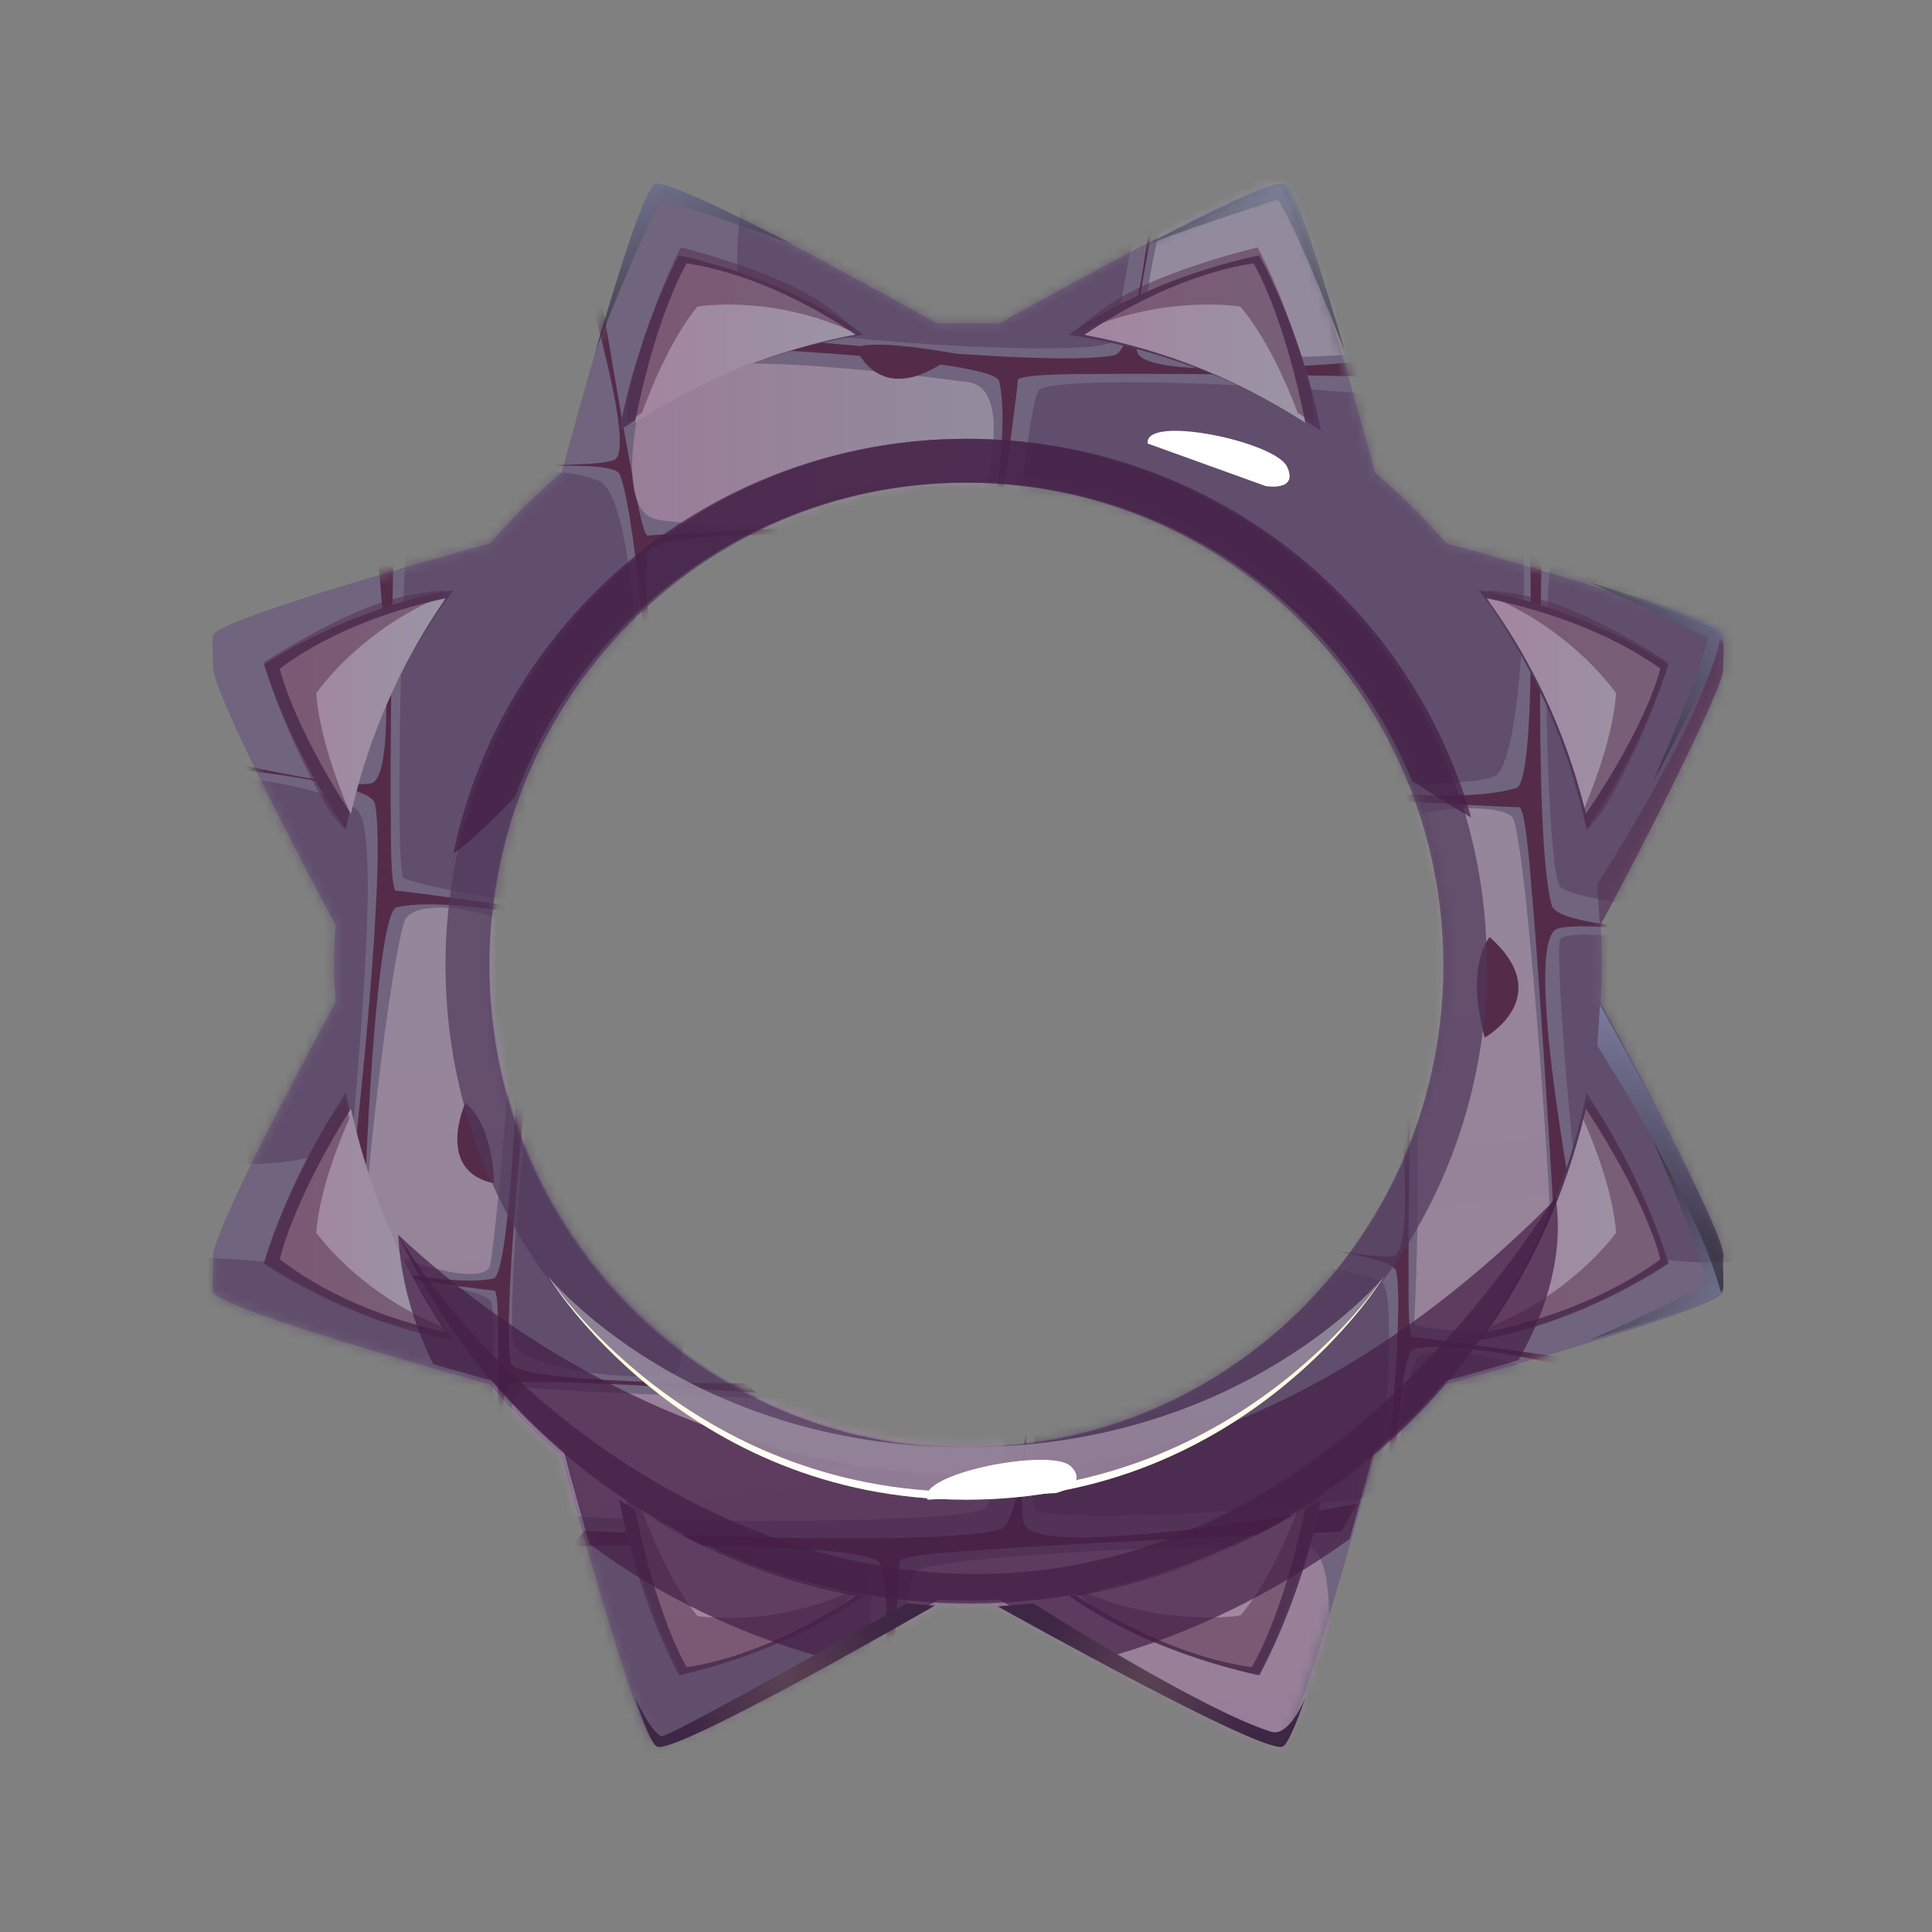 <svg width="200" height="200" viewBox="0 0 200 200" fill="none" xmlns="http://www.w3.org/2000/svg">
<rect x="0" y="0" width="200" height="200" fill="#808080" stroke="none"/>
<path d="M178.389 130.398C179.077 128.763 169.618 110.956 165.697 103.757C165.697 103.653 165.972 99.758 165.697 95.793C169.618 88.559 178.423 70.961 178.389 69.152C178.389 68.978 178.526 66.127 178.389 65.779C177.735 64.179 157.683 58.441 149.737 56.249C147.467 53.606 144.991 51.172 142.342 48.911C140.347 41.538 134.328 19.767 132.677 19.071C130.682 18.236 104.92 32.669 103.407 33.504C102.375 33.469 101.308 33.435 100.242 33.435C99.176 33.435 98.144 33.469 97.078 33.504C95.564 32.669 69.768 18.236 67.807 19.071C66.156 19.767 60.137 41.503 58.142 48.911C55.494 51.172 53.017 53.606 50.747 56.249C42.767 58.441 22.715 64.144 22.061 65.744C21.924 66.092 22.061 68.944 22.061 69.118C22.027 71.517 30.832 88.559 34.753 95.758C34.34 99.723 34.753 103.618 34.753 103.722C30.832 110.956 21.373 128.763 22.061 130.398C22.13 130.537 21.924 133.423 22.061 133.771C22.715 135.371 42.767 141.11 50.713 143.301C52.983 145.944 55.459 148.378 58.108 150.639C60.103 158.012 66.122 179.784 67.773 180.479C69.768 181.314 95.53 166.881 97.043 166.046C98.075 166.081 99.141 166.116 100.208 166.116C101.274 166.116 102.306 166.081 103.372 166.046C104.886 166.881 130.682 181.314 132.643 180.479C134.294 179.784 140.313 158.047 142.308 150.639C144.956 148.378 147.433 145.944 149.703 143.301C157.683 141.075 177.701 135.371 178.354 133.771C178.526 133.423 178.32 130.537 178.389 130.398ZM149.668 99.758C149.668 127.372 127.518 149.735 100.208 149.735C72.898 149.735 50.747 127.372 50.747 99.758C50.747 72.143 72.898 49.781 100.208 49.781C127.518 49.781 149.668 72.143 149.668 99.758Z" fill="#71647E"/>
<mask id="mask0_123_5073" style="mask-type:luminance" maskUnits="userSpaceOnUse" x="22" y="19" width="157" height="162">
<path d="M178.389 130.398C179.077 128.763 169.618 110.956 165.697 103.757C165.697 103.653 165.972 99.758 165.697 95.793C169.618 88.559 178.423 70.961 178.389 69.152C178.389 68.978 178.526 66.127 178.389 65.779C177.735 64.179 157.683 58.441 149.737 56.249C147.467 53.606 144.991 51.172 142.342 48.911C140.347 41.538 134.328 19.767 132.677 19.071C130.682 18.236 104.92 32.669 103.407 33.504C102.375 33.469 101.308 33.435 100.242 33.435C99.176 33.435 98.144 33.469 97.078 33.504C95.564 32.669 69.768 18.236 67.807 19.071C66.156 19.767 60.137 41.503 58.142 48.911C55.494 51.172 53.017 53.606 50.747 56.249C42.767 58.441 22.715 64.144 22.061 65.744C21.924 66.092 22.061 68.944 22.061 69.118C22.027 71.517 30.832 88.559 34.753 95.758C34.34 99.723 34.753 103.618 34.753 103.722C30.832 110.956 21.373 128.763 22.061 130.398C22.13 130.537 21.924 133.423 22.061 133.771C22.715 135.371 42.767 141.11 50.713 143.301C52.983 145.944 55.459 148.378 58.108 150.639C60.103 158.012 66.122 179.784 67.773 180.479C69.768 181.314 95.53 166.881 97.043 166.046C98.075 166.081 99.141 166.116 100.208 166.116C101.274 166.116 102.306 166.081 103.372 166.046C104.886 166.881 130.682 181.314 132.643 180.479C134.294 179.784 140.313 158.047 142.308 150.639C144.956 148.378 147.433 145.944 149.703 143.301C157.683 141.075 177.701 135.371 178.354 133.771C178.526 133.423 178.32 130.537 178.389 130.398ZM149.668 99.758C149.668 127.372 127.518 149.735 100.208 149.735C72.898 149.735 50.747 127.372 50.747 99.758C50.747 72.143 72.898 49.781 100.208 49.781C127.518 49.781 149.668 72.143 149.668 99.758Z" fill="white"/>
</mask>
<g mask="url(#mask0_123_5073)">
<path d="M160.641 93.741C161.569 97.045 189.498 96.663 189.498 96.663L189.258 98.993C189.258 98.993 165.181 94.854 161.225 96.141C157.304 97.463 163.771 129.911 163.771 129.911L160.985 128.346C160.985 128.346 159.609 103.862 158.508 91.585C158.508 91.585 157.958 83.482 157.235 83.551C155.928 83.656 128.618 81.916 128.618 81.916L128.79 80.212C128.79 80.212 149.393 83.934 156.96 81.569C159.368 80.838 158.199 50.094 158.199 50.094L159.746 51.52C159.746 51.59 158.611 86.612 160.641 93.741Z" fill="#542C4A"/>
</g>
<mask id="mask1_123_5073" style="mask-type:luminance" maskUnits="userSpaceOnUse" x="22" y="19" width="157" height="162">
<path d="M178.389 130.398C179.077 128.763 169.618 110.956 165.697 103.757C165.697 103.653 165.972 99.758 165.697 95.793C169.618 88.559 178.423 70.961 178.389 69.152C178.389 68.978 178.526 66.127 178.389 65.779C177.735 64.179 157.683 58.441 149.737 56.249C147.467 53.606 144.991 51.172 142.342 48.911C140.347 41.538 134.328 19.767 132.677 19.071C130.682 18.236 104.92 32.669 103.407 33.504C102.375 33.469 101.308 33.435 100.242 33.435C99.176 33.435 98.144 33.469 97.078 33.504C95.564 32.669 69.768 18.236 67.807 19.071C66.156 19.767 60.137 41.503 58.142 48.911C55.494 51.172 53.017 53.606 50.747 56.249C42.767 58.441 22.715 64.144 22.061 65.744C21.924 66.092 22.061 68.944 22.061 69.118C22.027 71.517 30.832 88.559 34.753 95.758C34.34 99.723 34.753 103.618 34.753 103.722C30.832 110.956 21.373 128.763 22.061 130.398C22.13 130.537 21.924 133.423 22.061 133.771C22.715 135.371 42.767 141.11 50.713 143.301C52.983 145.944 55.459 148.378 58.108 150.639C60.103 158.012 66.122 179.784 67.773 180.479C69.768 181.314 95.53 166.881 97.043 166.046C98.075 166.081 99.141 166.116 100.208 166.116C101.274 166.116 102.306 166.081 103.372 166.046C104.886 166.881 130.682 181.314 132.643 180.479C134.294 179.784 140.313 158.047 142.308 150.639C144.956 148.378 147.433 145.944 149.703 143.301C157.683 141.075 177.701 135.371 178.354 133.771C178.526 133.423 178.32 130.537 178.389 130.398ZM149.668 99.758C149.668 127.372 127.518 149.735 100.208 149.735C72.898 149.735 50.747 127.372 50.747 99.758C50.747 72.143 72.898 49.781 100.208 49.781C127.518 49.781 149.668 72.143 149.668 99.758Z" fill="white"/>
</mask>
<g mask="url(#mask1_123_5073)">
<path d="M115.342 36.774C118.575 36.113 120.364 8.846 120.364 8.846L122.565 9.264C122.565 9.264 116.752 32.461 117.715 36.391C118.678 40.321 150.15 36.495 150.15 36.495L148.43 39.104C148.43 39.104 124.973 38.582 113.141 38.721C113.141 38.721 105.367 38.652 105.367 39.347C105.367 40.634 101.618 67.136 101.618 67.136L100.002 66.857C100.002 66.857 105.127 47.068 103.441 39.486C102.925 37.087 73.483 35.87 73.483 35.87L74.962 34.478C75.065 34.409 108.394 38.2 115.342 36.774Z" fill="#542C4A"/>
</g>
<mask id="mask2_123_5073" style="mask-type:luminance" maskUnits="userSpaceOnUse" x="22" y="19" width="157" height="162">
<path d="M178.389 130.398C179.077 128.763 169.618 110.956 165.697 103.757C165.697 103.653 165.972 99.758 165.697 95.793C169.618 88.559 178.423 70.961 178.389 69.152C178.389 68.978 178.526 66.127 178.389 65.779C177.735 64.179 157.683 58.441 149.737 56.249C147.467 53.606 144.991 51.172 142.342 48.911C140.347 41.538 134.328 19.767 132.677 19.071C130.682 18.236 104.92 32.669 103.407 33.504C102.375 33.469 101.308 33.435 100.242 33.435C99.176 33.435 98.144 33.469 97.078 33.504C95.564 32.669 69.768 18.236 67.807 19.071C66.156 19.767 60.137 41.503 58.142 48.911C55.494 51.172 53.017 53.606 50.747 56.249C42.767 58.441 22.715 64.144 22.061 65.744C21.924 66.092 22.061 68.944 22.061 69.118C22.027 71.517 30.832 88.559 34.753 95.758C34.34 99.723 34.753 103.618 34.753 103.722C30.832 110.956 21.373 128.763 22.061 130.398C22.13 130.537 21.924 133.423 22.061 133.771C22.715 135.371 42.767 141.11 50.713 143.301C52.983 145.944 55.459 148.378 58.108 150.639C60.103 158.012 66.122 179.784 67.773 180.479C69.768 181.314 95.53 166.881 97.043 166.046C98.075 166.081 99.141 166.116 100.208 166.116C101.274 166.116 102.306 166.081 103.372 166.046C104.886 166.881 130.682 181.314 132.643 180.479C134.294 179.784 140.313 158.047 142.308 150.639C144.956 148.378 147.433 145.944 149.703 143.301C157.683 141.075 177.701 135.371 178.354 133.771C178.526 133.423 178.32 130.537 178.389 130.398ZM149.668 99.758C149.668 127.372 127.518 149.735 100.208 149.735C72.898 149.735 50.747 127.372 50.747 99.758C50.747 72.143 72.898 49.781 100.208 49.781C127.518 49.781 149.668 72.143 149.668 99.758Z" fill="white"/>
</mask>
<g mask="url(#mask2_123_5073)">
<path d="M38.812 83.203C38.227 80.282 14.116 78.682 14.116 78.682L14.459 76.7C14.459 76.7 34.959 81.951 38.433 81.082C41.907 80.212 38.502 51.763 38.502 51.763L40.806 53.294C40.806 53.294 40.325 74.509 40.462 85.186C40.462 85.186 40.394 92.211 41.013 92.211C42.148 92.211 65.571 95.585 65.571 95.585L65.296 97.045C65.296 97.045 47.789 92.42 41.082 93.915C38.949 94.402 37.883 120.973 37.883 120.973L36.645 119.617C36.713 119.617 40.084 89.498 38.812 83.203Z" fill="#542C4A"/>
</g>
<mask id="mask3_123_5073" style="mask-type:luminance" maskUnits="userSpaceOnUse" x="22" y="19" width="157" height="162">
<path d="M178.389 130.398C179.077 128.763 169.618 110.956 165.697 103.757C165.697 103.653 165.972 99.758 165.697 95.793C169.618 88.559 178.423 70.961 178.389 69.152C178.389 68.978 178.526 66.127 178.389 65.779C177.735 64.179 157.683 58.441 149.737 56.249C147.467 53.606 144.991 51.172 142.342 48.911C140.347 41.538 134.328 19.767 132.677 19.071C130.682 18.236 104.92 32.669 103.407 33.504C102.375 33.469 101.308 33.435 100.242 33.435C99.176 33.435 98.144 33.469 97.078 33.504C95.564 32.669 69.768 18.236 67.807 19.071C66.156 19.767 60.137 41.503 58.142 48.911C55.494 51.172 53.017 53.606 50.747 56.249C42.767 58.441 22.715 64.144 22.061 65.744C21.924 66.092 22.061 68.944 22.061 69.118C22.027 71.517 30.832 88.559 34.753 95.758C34.34 99.723 34.753 103.618 34.753 103.722C30.832 110.956 21.373 128.763 22.061 130.398C22.13 130.537 21.924 133.423 22.061 133.771C22.715 135.371 42.767 141.11 50.713 143.301C52.983 145.944 55.459 148.378 58.108 150.639C60.103 158.012 66.122 179.784 67.773 180.479C69.768 181.314 95.53 166.881 97.043 166.046C98.075 166.081 99.141 166.116 100.208 166.116C101.274 166.116 102.306 166.081 103.372 166.046C104.886 166.881 130.682 181.314 132.643 180.479C134.294 179.784 140.313 158.047 142.308 150.639C144.956 148.378 147.433 145.944 149.703 143.301C157.683 141.075 177.701 135.371 178.354 133.771C178.526 133.423 178.32 130.537 178.389 130.398ZM149.668 99.758C149.668 127.372 127.518 149.735 100.208 149.735C72.898 149.735 50.747 127.372 50.747 99.758C50.747 72.143 72.898 49.781 100.208 49.781C127.518 49.781 149.668 72.143 149.668 99.758Z" fill="white"/>
</mask>
<g mask="url(#mask3_123_5073)">
<path d="M144.543 131.616C144.096 129.425 125.97 128.207 125.97 128.207L126.245 126.712C126.245 126.712 141.654 130.642 144.268 130.016C146.882 129.355 144.337 107.966 144.337 107.966L146.091 109.114C146.091 109.114 145.747 125.077 145.816 133.111C145.816 133.111 145.747 138.397 146.229 138.397C147.089 138.397 164.699 140.936 164.699 140.936L164.493 142.014C164.493 142.014 151.319 138.537 146.297 139.65C144.715 139.997 143.89 159.995 143.89 159.995L142.961 158.986C142.961 159.021 145.472 136.346 144.543 131.616Z" fill="#542C4A"/>
</g>
<mask id="mask4_123_5073" style="mask-type:luminance" maskUnits="userSpaceOnUse" x="22" y="19" width="157" height="162">
<path d="M178.389 130.398C179.077 128.763 169.618 110.956 165.697 103.757C165.697 103.653 165.972 99.758 165.697 95.793C169.618 88.559 178.423 70.961 178.389 69.152C178.389 68.978 178.526 66.127 178.389 65.779C177.735 64.179 157.683 58.441 149.737 56.249C147.467 53.606 144.991 51.172 142.342 48.911C140.347 41.538 134.328 19.767 132.677 19.071C130.682 18.236 104.92 32.669 103.407 33.504C102.375 33.469 101.308 33.435 100.242 33.435C99.176 33.435 98.144 33.469 97.078 33.504C95.564 32.669 69.768 18.236 67.807 19.071C66.156 19.767 60.137 41.503 58.142 48.911C55.494 51.172 53.017 53.606 50.747 56.249C42.767 58.441 22.715 64.144 22.061 65.744C21.924 66.092 22.061 68.944 22.061 69.118C22.027 71.517 30.832 88.559 34.753 95.758C34.34 99.723 34.753 103.618 34.753 103.722C30.832 110.956 21.373 128.763 22.061 130.398C22.13 130.537 21.924 133.423 22.061 133.771C22.715 135.371 42.767 141.11 50.713 143.301C52.983 145.944 55.459 148.378 58.108 150.639C60.103 158.012 66.122 179.784 67.773 180.479C69.768 181.314 95.53 166.881 97.043 166.046C98.075 166.081 99.141 166.116 100.208 166.116C101.274 166.116 102.306 166.081 103.372 166.046C104.886 166.881 130.682 181.314 132.643 180.479C134.294 179.784 140.313 158.047 142.308 150.639C144.956 148.378 147.433 145.944 149.703 143.301C157.683 141.075 177.701 135.371 178.354 133.771C178.526 133.423 178.32 130.537 178.389 130.398ZM149.668 99.758C149.668 127.372 127.518 149.735 100.208 149.735C72.898 149.735 50.747 127.372 50.747 99.758C50.747 72.143 72.898 49.781 100.208 49.781C127.518 49.781 149.668 72.143 149.668 99.758Z" fill="white"/>
</mask>
<g mask="url(#mask4_123_5073)">
<path d="M103.544 158.326C106.915 157.422 107.053 128.312 107.053 128.312L109.426 128.59C109.426 128.59 104.748 153.596 106.021 157.735C107.293 161.839 140.485 155.683 140.485 155.683L138.834 158.57C138.834 158.57 113.863 159.543 101.343 160.482C101.343 160.482 93.088 160.9 93.122 161.665C93.191 163.021 90.955 191.435 90.955 191.435L89.236 191.227C89.236 191.227 93.397 169.838 91.127 161.908C90.405 159.404 59.071 160.065 59.071 160.065L60.55 158.465C60.55 158.465 96.218 160.308 103.544 158.326Z" fill="#542C4A"/>
</g>
<mask id="mask5_123_5073" style="mask-type:luminance" maskUnits="userSpaceOnUse" x="22" y="19" width="157" height="162">
<path d="M178.389 130.398C179.077 128.763 169.618 110.956 165.697 103.757C165.697 103.653 165.972 99.758 165.697 95.793C169.618 88.559 178.423 70.961 178.389 69.152C178.389 68.978 178.526 66.127 178.389 65.779C177.735 64.179 157.683 58.441 149.737 56.249C147.467 53.606 144.991 51.172 142.342 48.911C140.347 41.538 134.328 19.767 132.677 19.071C130.682 18.236 104.92 32.669 103.407 33.504C102.375 33.469 101.308 33.435 100.242 33.435C99.176 33.435 98.144 33.469 97.078 33.504C95.564 32.669 69.768 18.236 67.807 19.071C66.156 19.767 60.137 41.503 58.142 48.911C55.494 51.172 53.017 53.606 50.747 56.249C42.767 58.441 22.715 64.144 22.061 65.744C21.924 66.092 22.061 68.944 22.061 69.118C22.027 71.517 30.832 88.559 34.753 95.758C34.34 99.723 34.753 103.618 34.753 103.722C30.832 110.956 21.373 128.763 22.061 130.398C22.13 130.537 21.924 133.423 22.061 133.771C22.715 135.371 42.767 141.11 50.713 143.301C52.983 145.944 55.459 148.378 58.108 150.639C60.103 158.012 66.122 179.784 67.773 180.479C69.768 181.314 95.53 166.881 97.043 166.046C98.075 166.081 99.141 166.116 100.208 166.116C101.274 166.116 102.306 166.081 103.372 166.046C104.886 166.881 130.682 181.314 132.643 180.479C134.294 179.784 140.313 158.047 142.308 150.639C144.956 148.378 147.433 145.944 149.703 143.301C157.683 141.075 177.701 135.371 178.354 133.771C178.526 133.423 178.32 130.537 178.389 130.398ZM149.668 99.758C149.668 127.372 127.518 149.735 100.208 149.735C72.898 149.735 50.747 127.372 50.747 99.758C50.747 72.143 72.898 49.781 100.208 49.781C127.518 49.781 149.668 72.143 149.668 99.758Z" fill="white"/>
</mask>
<g mask="url(#mask5_123_5073)">
<path d="M52.88 141.11C53.327 143.301 77.232 143.197 77.232 143.197L78.264 144.171C78.264 144.171 55.632 142.571 53.018 143.197C50.404 143.858 53.052 164.029 53.052 164.029L51.298 162.882C51.298 162.882 51.642 146.918 51.573 138.884C51.573 138.884 51.642 133.598 51.16 133.598C50.3 133.598 32.69 131.059 32.69 131.059L32.896 129.981C32.896 129.981 46.07 133.459 51.092 132.346C52.674 131.998 53.499 112 53.499 112L54.428 113.009C54.428 112.974 51.951 136.38 52.88 141.11Z" fill="#542C4A"/>
</g>
<mask id="mask6_123_5073" style="mask-type:luminance" maskUnits="userSpaceOnUse" x="22" y="19" width="157" height="162">
<path d="M178.389 130.398C179.077 128.763 169.618 110.956 165.697 103.757C165.697 103.653 165.972 99.758 165.697 95.793C169.618 88.559 178.423 70.961 178.389 69.152C178.389 68.978 178.526 66.127 178.389 65.779C177.735 64.179 157.683 58.441 149.737 56.249C147.467 53.606 144.991 51.172 142.342 48.911C140.347 41.538 134.328 19.767 132.677 19.071C130.682 18.236 104.92 32.669 103.407 33.504C102.375 33.469 101.308 33.435 100.242 33.435C99.176 33.435 98.144 33.469 97.078 33.504C95.564 32.669 69.768 18.236 67.807 19.071C66.156 19.767 60.137 41.503 58.142 48.911C55.494 51.172 53.017 53.606 50.747 56.249C42.767 58.441 22.715 64.144 22.061 65.744C21.924 66.092 22.061 68.944 22.061 69.118C22.027 71.517 30.832 88.559 34.753 95.758C34.34 99.723 34.753 103.618 34.753 103.722C30.832 110.956 21.373 128.763 22.061 130.398C22.13 130.537 21.924 133.423 22.061 133.771C22.715 135.371 42.767 141.11 50.713 143.301C52.983 145.944 55.459 148.378 58.108 150.639C60.103 158.012 66.122 179.784 67.773 180.479C69.768 181.314 95.53 166.881 97.043 166.046C98.075 166.081 99.141 166.116 100.208 166.116C101.274 166.116 102.306 166.081 103.372 166.046C104.886 166.881 130.682 181.314 132.643 180.479C134.294 179.784 140.313 158.047 142.308 150.639C144.956 148.378 147.433 145.944 149.703 143.301C157.683 141.075 177.701 135.371 178.354 133.771C178.526 133.423 178.32 130.537 178.389 130.398ZM149.668 99.758C149.668 127.372 127.518 149.735 100.208 149.735C72.898 149.735 50.747 127.372 50.747 99.758C50.747 72.143 72.898 49.781 100.208 49.781C127.518 49.781 149.668 72.143 149.668 99.758Z" fill="white"/>
</mask>
<g mask="url(#mask6_123_5073)">
<path d="M64.162 49.12C63.336 47.034 45.278 49.225 45.278 49.225V47.694C45.278 47.694 61.135 48.703 63.611 47.59C66.053 46.477 59.656 25.888 59.656 25.888L61.582 26.723C61.582 26.723 64.127 42.478 65.675 50.338C65.675 50.338 66.569 55.52 67.051 55.45C67.876 55.276 85.659 54.511 85.659 54.511V55.624C85.659 55.624 72.072 54.65 67.326 56.702C65.812 57.363 68.667 77.152 68.667 77.152L67.567 76.317C67.567 76.352 65.95 53.607 64.162 49.12Z" fill="#542C4A"/>
</g>
<mask id="mask7_123_5073" style="mask-type:luminance" maskUnits="userSpaceOnUse" x="22" y="19" width="157" height="162">
<path d="M178.389 130.398C179.077 128.763 169.618 110.956 165.697 103.757C165.697 103.653 165.972 99.758 165.697 95.793C169.618 88.559 178.423 70.961 178.389 69.152C178.389 68.978 178.526 66.127 178.389 65.779C177.735 64.179 157.683 58.441 149.737 56.249C147.467 53.606 144.991 51.172 142.342 48.911C140.347 41.538 134.328 19.767 132.677 19.071C130.682 18.236 104.92 32.669 103.407 33.504C102.375 33.469 101.308 33.435 100.242 33.435C99.176 33.435 98.144 33.469 97.078 33.504C95.564 32.669 69.768 18.236 67.807 19.071C66.156 19.767 60.137 41.503 58.142 48.911C55.494 51.172 53.017 53.606 50.747 56.249C42.767 58.441 22.715 64.144 22.061 65.744C21.924 66.092 22.061 68.944 22.061 69.118C22.027 71.517 30.832 88.559 34.753 95.758C34.34 99.723 34.753 103.618 34.753 103.722C30.832 110.956 21.373 128.763 22.061 130.398C22.13 130.537 21.924 133.423 22.061 133.771C22.715 135.371 42.767 141.11 50.713 143.301C52.983 145.944 55.459 148.378 58.108 150.639C60.103 158.012 66.122 179.784 67.773 180.479C69.768 181.314 95.53 166.881 97.043 166.046C98.075 166.081 99.141 166.116 100.208 166.116C101.274 166.116 102.306 166.081 103.372 166.046C104.886 166.881 130.682 181.314 132.643 180.479C134.294 179.784 140.313 158.047 142.308 150.639C144.956 148.378 147.433 145.944 149.703 143.301C157.683 141.075 177.701 135.371 178.354 133.771C178.526 133.423 178.32 130.537 178.389 130.398ZM149.668 99.758C149.668 127.372 127.518 149.735 100.208 149.735C72.898 149.735 50.747 127.372 50.747 99.758C50.747 72.143 72.898 49.781 100.208 49.781C127.518 49.781 149.668 72.143 149.668 99.758Z" fill="white"/>
</mask>
<g mask="url(#mask7_123_5073)">
<path opacity="0.5" d="M107.5 40.426C106.331 42.026 102.685 74.196 104.232 77.187C105.78 80.178 151.698 82.612 154.897 80.247C158.061 77.917 159.3 45.642 154.897 43.034C150.494 40.426 109.048 38.339 107.5 40.426Z" fill="#51385B"/>
</g>
<mask id="mask8_123_5073" style="mask-type:luminance" maskUnits="userSpaceOnUse" x="22" y="19" width="157" height="162">
<path d="M178.389 130.398C179.077 128.763 169.618 110.956 165.697 103.757C165.697 103.653 165.972 99.758 165.697 95.793C169.618 88.559 178.423 70.961 178.389 69.152C178.389 68.978 178.526 66.127 178.389 65.779C177.735 64.179 157.683 58.441 149.737 56.249C147.467 53.606 144.991 51.172 142.342 48.911C140.347 41.538 134.328 19.767 132.677 19.071C130.682 18.236 104.92 32.669 103.407 33.504C102.375 33.469 101.308 33.435 100.242 33.435C99.176 33.435 98.144 33.469 97.078 33.504C95.564 32.669 69.768 18.236 67.807 19.071C66.156 19.767 60.137 41.503 58.142 48.911C55.494 51.172 53.017 53.606 50.747 56.249C42.767 58.441 22.715 64.144 22.061 65.744C21.924 66.092 22.061 68.944 22.061 69.118C22.027 71.517 30.832 88.559 34.753 95.758C34.34 99.723 34.753 103.618 34.753 103.722C30.832 110.956 21.373 128.763 22.061 130.398C22.13 130.537 21.924 133.423 22.061 133.771C22.715 135.371 42.767 141.11 50.713 143.301C52.983 145.944 55.459 148.378 58.108 150.639C60.103 158.012 66.122 179.784 67.773 180.479C69.768 181.314 95.53 166.881 97.043 166.046C98.075 166.081 99.141 166.116 100.208 166.116C101.274 166.116 102.306 166.081 103.372 166.046C104.886 166.881 130.682 181.314 132.643 180.479C134.294 179.784 140.313 158.047 142.308 150.639C144.956 148.378 147.433 145.944 149.703 143.301C157.683 141.075 177.701 135.371 178.354 133.771C178.526 133.423 178.32 130.537 178.389 130.398ZM149.668 99.758C149.668 127.372 127.518 149.735 100.208 149.735C72.898 149.735 50.747 127.372 50.747 99.758C50.747 72.143 72.898 49.781 100.208 49.781C127.518 49.781 149.668 72.143 149.668 99.758Z" fill="white"/>
</mask>
<g mask="url(#mask8_123_5073)">
<path opacity="0.8" d="M100.208 39.556C89.511 38.165 68.083 35.695 66.707 40.217C65.331 44.738 64.368 52.737 67.739 53.711C71.109 54.685 99.933 55.38 100.999 53.259C102.065 51.207 105.023 40.182 100.208 39.556Z" fill="url(#paint0_linear_123_5073)"/>
</g>
<mask id="mask9_123_5073" style="mask-type:luminance" maskUnits="userSpaceOnUse" x="22" y="19" width="157" height="162">
<path d="M178.389 130.398C179.077 128.763 169.618 110.956 165.697 103.757C165.697 103.653 165.972 99.758 165.697 95.793C169.618 88.559 178.423 70.961 178.389 69.152C178.389 68.978 178.526 66.127 178.389 65.779C177.735 64.179 157.683 58.441 149.737 56.249C147.467 53.606 144.991 51.172 142.342 48.911C140.347 41.538 134.328 19.767 132.677 19.071C130.682 18.236 104.92 32.669 103.407 33.504C102.375 33.469 101.308 33.435 100.242 33.435C99.176 33.435 98.144 33.469 97.078 33.504C95.564 32.669 69.768 18.236 67.807 19.071C66.156 19.767 60.137 41.503 58.142 48.911C55.494 51.172 53.017 53.606 50.747 56.249C42.767 58.441 22.715 64.144 22.061 65.744C21.924 66.092 22.061 68.944 22.061 69.118C22.027 71.517 30.832 88.559 34.753 95.758C34.34 99.723 34.753 103.618 34.753 103.722C30.832 110.956 21.373 128.763 22.061 130.398C22.13 130.537 21.924 133.423 22.061 133.771C22.715 135.371 42.767 141.11 50.713 143.301C52.983 145.944 55.459 148.378 58.108 150.639C60.103 158.012 66.122 179.784 67.773 180.479C69.768 181.314 95.53 166.881 97.043 166.046C98.075 166.081 99.141 166.116 100.208 166.116C101.274 166.116 102.306 166.081 103.372 166.046C104.886 166.881 130.682 181.314 132.643 180.479C134.294 179.784 140.313 158.047 142.308 150.639C144.956 148.378 147.433 145.944 149.703 143.301C157.683 141.075 177.701 135.371 178.354 133.771C178.526 133.423 178.32 130.537 178.389 130.398ZM149.668 99.758C149.668 127.372 127.518 149.735 100.208 149.735C72.898 149.735 50.747 127.372 50.747 99.758C50.747 72.143 72.898 49.781 100.208 49.781C127.518 49.781 149.668 72.143 149.668 99.758Z" fill="white"/>
</mask>
<g mask="url(#mask9_123_5073)">
<path opacity="0.5" d="M115.308 35.209C114.895 37.087 86.244 35.556 77.645 33.435C75.409 32.879 76.097 16.463 78.952 15.315C81.806 14.168 118.438 13.75 118.472 15.941C118.507 18.063 115.789 32.844 115.308 35.209Z" fill="#51385B"/>
</g>
<mask id="mask10_123_5073" style="mask-type:luminance" maskUnits="userSpaceOnUse" x="22" y="19" width="157" height="162">
<path d="M178.389 130.398C179.077 128.763 169.618 110.956 165.697 103.757C165.697 103.653 165.972 99.758 165.697 95.793C169.618 88.559 178.423 70.961 178.389 69.152C178.389 68.978 178.526 66.127 178.389 65.779C177.735 64.179 157.683 58.441 149.737 56.249C147.467 53.606 144.991 51.172 142.342 48.911C140.347 41.538 134.328 19.767 132.677 19.071C130.682 18.236 104.92 32.669 103.407 33.504C102.375 33.469 101.308 33.435 100.242 33.435C99.176 33.435 98.144 33.469 97.078 33.504C95.564 32.669 69.768 18.236 67.807 19.071C66.156 19.767 60.137 41.503 58.142 48.911C55.494 51.172 53.017 53.606 50.747 56.249C42.767 58.441 22.715 64.144 22.061 65.744C21.924 66.092 22.061 68.944 22.061 69.118C22.027 71.517 30.832 88.559 34.753 95.758C34.34 99.723 34.753 103.618 34.753 103.722C30.832 110.956 21.373 128.763 22.061 130.398C22.13 130.537 21.924 133.423 22.061 133.771C22.715 135.371 42.767 141.11 50.713 143.301C52.983 145.944 55.459 148.378 58.108 150.639C60.103 158.012 66.122 179.784 67.773 180.479C69.768 181.314 95.53 166.881 97.043 166.046C98.075 166.081 99.141 166.116 100.208 166.116C101.274 166.116 102.306 166.081 103.372 166.046C104.886 166.881 130.682 181.314 132.643 180.479C134.294 179.784 140.313 158.047 142.308 150.639C144.956 148.378 147.433 145.944 149.703 143.301C157.683 141.075 177.701 135.371 178.354 133.771C178.526 133.423 178.32 130.537 178.389 130.398ZM149.668 99.758C149.668 127.372 127.518 149.735 100.208 149.735C72.898 149.735 50.747 127.372 50.747 99.758C50.747 72.143 72.898 49.781 100.208 49.781C127.518 49.781 149.668 72.143 149.668 99.758Z" fill="white"/>
</mask>
<g mask="url(#mask10_123_5073)">
<path opacity="0.8" d="M122.634 15.802C119.194 23.836 117.543 36.148 119.022 36.391C120.501 36.635 141.551 37.991 145.851 35.348C150.15 32.705 146.814 17.541 143.443 16.776C140.072 16.011 123.494 13.785 122.634 15.802Z" fill="url(#paint1_linear_123_5073)"/>
</g>
<mask id="mask11_123_5073" style="mask-type:luminance" maskUnits="userSpaceOnUse" x="22" y="19" width="157" height="162">
<path d="M178.389 130.398C179.077 128.763 169.618 110.956 165.697 103.757C165.697 103.653 165.972 99.758 165.697 95.793C169.618 88.559 178.423 70.961 178.389 69.152C178.389 68.978 178.526 66.127 178.389 65.779C177.735 64.179 157.683 58.441 149.737 56.249C147.467 53.606 144.991 51.172 142.342 48.911C140.347 41.538 134.328 19.767 132.677 19.071C130.682 18.236 104.92 32.669 103.407 33.504C102.375 33.469 101.308 33.435 100.242 33.435C99.176 33.435 98.144 33.469 97.078 33.504C95.564 32.669 69.768 18.236 67.807 19.071C66.156 19.767 60.137 41.503 58.142 48.911C55.494 51.172 53.017 53.606 50.747 56.249C42.767 58.441 22.715 64.144 22.061 65.744C21.924 66.092 22.061 68.944 22.061 69.118C22.027 71.517 30.832 88.559 34.753 95.758C34.34 99.723 34.753 103.618 34.753 103.722C30.832 110.956 21.373 128.763 22.061 130.398C22.13 130.537 21.924 133.423 22.061 133.771C22.715 135.371 42.767 141.11 50.713 143.301C52.983 145.944 55.459 148.378 58.108 150.639C60.103 158.012 66.122 179.784 67.773 180.479C69.768 181.314 95.53 166.881 97.043 166.046C98.075 166.081 99.141 166.116 100.208 166.116C101.274 166.116 102.306 166.081 103.372 166.046C104.886 166.881 130.682 181.314 132.643 180.479C134.294 179.784 140.313 158.047 142.308 150.639C144.956 148.378 147.433 145.944 149.703 143.301C157.683 141.075 177.701 135.371 178.354 133.771C178.526 133.423 178.32 130.537 178.389 130.398ZM149.668 99.758C149.668 127.372 127.518 149.735 100.208 149.735C72.898 149.735 50.747 127.372 50.747 99.758C50.747 72.143 72.898 49.781 100.208 49.781C127.518 49.781 149.668 72.143 149.668 99.758Z" fill="white"/>
</mask>
<g mask="url(#mask11_123_5073)">
<path opacity="0.5" d="M61.994 49.782C55.975 47.278 43.249 49.921 42.458 52.425C41.667 54.929 40.807 89.986 41.77 90.856C42.733 91.725 64.024 95.725 65.572 93.394C67.119 91.064 66.913 51.799 61.994 49.782Z" fill="#51385B"/>
</g>
<mask id="mask12_123_5073" style="mask-type:luminance" maskUnits="userSpaceOnUse" x="22" y="19" width="157" height="162">
<path d="M178.389 130.398C179.077 128.763 169.618 110.956 165.697 103.757C165.697 103.653 165.972 99.758 165.697 95.793C169.618 88.559 178.423 70.961 178.389 69.152C178.389 68.978 178.526 66.127 178.389 65.779C177.735 64.179 157.683 58.441 149.737 56.249C147.467 53.606 144.991 51.172 142.342 48.911C140.347 41.538 134.328 19.767 132.677 19.071C130.682 18.236 104.92 32.669 103.407 33.504C102.375 33.469 101.308 33.435 100.242 33.435C99.176 33.435 98.144 33.469 97.078 33.504C95.564 32.669 69.768 18.236 67.807 19.071C66.156 19.767 60.137 41.503 58.142 48.911C55.494 51.172 53.017 53.606 50.747 56.249C42.767 58.441 22.715 64.144 22.061 65.744C21.924 66.092 22.061 68.944 22.061 69.118C22.027 71.517 30.832 88.559 34.753 95.758C34.34 99.723 34.753 103.618 34.753 103.722C30.832 110.956 21.373 128.763 22.061 130.398C22.13 130.537 21.924 133.423 22.061 133.771C22.715 135.371 42.767 141.11 50.713 143.301C52.983 145.944 55.459 148.378 58.108 150.639C60.103 158.012 66.122 179.784 67.773 180.479C69.768 181.314 95.53 166.881 97.043 166.046C98.075 166.081 99.141 166.116 100.208 166.116C101.274 166.116 102.306 166.081 103.372 166.046C104.886 166.881 130.682 181.314 132.643 180.479C134.294 179.784 140.313 158.047 142.308 150.639C144.956 148.378 147.433 145.944 149.703 143.301C157.683 141.075 177.701 135.371 178.354 133.771C178.526 133.423 178.32 130.537 178.389 130.398ZM149.668 99.758C149.668 127.372 127.518 149.735 100.208 149.735C72.898 149.735 50.747 127.372 50.747 99.758C50.747 72.143 72.898 49.781 100.208 49.781C127.518 49.781 149.668 72.143 149.668 99.758Z" fill="white"/>
</mask>
<g mask="url(#mask12_123_5073)">
<path opacity="0.8" d="M41.873 95.376C40.257 100.315 37.402 126.225 37.815 127.894C38.227 129.564 50.163 133.737 50.747 130.955C51.332 128.172 54.152 98.089 52.949 96.176C51.779 94.228 42.733 92.733 41.873 95.376Z" fill="url(#paint2_linear_123_5073)"/>
</g>
<mask id="mask13_123_5073" style="mask-type:luminance" maskUnits="userSpaceOnUse" x="22" y="19" width="157" height="162">
<path d="M178.389 130.398C179.077 128.763 169.618 110.956 165.697 103.757C165.697 103.653 165.972 99.758 165.697 95.793C169.618 88.559 178.423 70.961 178.389 69.152C178.389 68.978 178.526 66.127 178.389 65.779C177.735 64.179 157.683 58.441 149.737 56.249C147.467 53.606 144.991 51.172 142.342 48.911C140.347 41.538 134.328 19.767 132.677 19.071C130.682 18.236 104.92 32.669 103.407 33.504C102.375 33.469 101.308 33.435 100.242 33.435C99.176 33.435 98.144 33.469 97.078 33.504C95.564 32.669 69.768 18.236 67.807 19.071C66.156 19.767 60.137 41.503 58.142 48.911C55.494 51.172 53.017 53.606 50.747 56.249C42.767 58.441 22.715 64.144 22.061 65.744C21.924 66.092 22.061 68.944 22.061 69.118C22.027 71.517 30.832 88.559 34.753 95.758C34.34 99.723 34.753 103.618 34.753 103.722C30.832 110.956 21.373 128.763 22.061 130.398C22.13 130.537 21.924 133.423 22.061 133.771C22.715 135.371 42.767 141.11 50.713 143.301C52.983 145.944 55.459 148.378 58.108 150.639C60.103 158.012 66.122 179.784 67.773 180.479C69.768 181.314 95.53 166.881 97.043 166.046C98.075 166.081 99.141 166.116 100.208 166.116C101.274 166.116 102.306 166.081 103.372 166.046C104.886 166.881 130.682 181.314 132.643 180.479C134.294 179.784 140.313 158.047 142.308 150.639C144.956 148.378 147.433 145.944 149.703 143.301C157.683 141.075 177.701 135.371 178.354 133.771C178.526 133.423 178.32 130.537 178.389 130.398ZM149.668 99.758C149.668 127.372 127.518 149.735 100.208 149.735C72.898 149.735 50.747 127.372 50.747 99.758C50.747 72.143 72.898 49.781 100.208 49.781C127.518 49.781 149.668 72.143 149.668 99.758Z" fill="white"/>
</mask>
<g mask="url(#mask13_123_5073)">
<path opacity="0.5" d="M37.161 84.073C35.578 81.882 22.611 79.343 20.72 81.256C18.828 83.204 18.656 118.33 21.579 119.791C24.503 121.252 36.37 120.486 36.576 116.522C36.817 112.592 39.396 87.134 37.161 84.073Z" fill="#51385B"/>
</g>
<mask id="mask14_123_5073" style="mask-type:luminance" maskUnits="userSpaceOnUse" x="22" y="19" width="157" height="162">
<path d="M178.389 130.398C179.077 128.763 169.618 110.956 165.697 103.757C165.697 103.653 165.972 99.758 165.697 95.793C169.618 88.559 178.423 70.961 178.389 69.152C178.389 68.978 178.526 66.127 178.389 65.779C177.735 64.179 157.683 58.441 149.737 56.249C147.467 53.606 144.991 51.172 142.342 48.911C140.347 41.538 134.328 19.767 132.677 19.071C130.682 18.236 104.92 32.669 103.407 33.504C102.375 33.469 101.308 33.435 100.242 33.435C99.176 33.435 98.144 33.469 97.078 33.504C95.564 32.669 69.768 18.236 67.807 19.071C66.156 19.767 60.137 41.503 58.142 48.911C55.494 51.172 53.017 53.606 50.747 56.249C42.767 58.441 22.715 64.144 22.061 65.744C21.924 66.092 22.061 68.944 22.061 69.118C22.027 71.517 30.832 88.559 34.753 95.758C34.34 99.723 34.753 103.618 34.753 103.722C30.832 110.956 21.373 128.763 22.061 130.398C22.13 130.537 21.924 133.423 22.061 133.771C22.715 135.371 42.767 141.11 50.713 143.301C52.983 145.944 55.459 148.378 58.108 150.639C60.103 158.012 66.122 179.784 67.773 180.479C69.768 181.314 95.53 166.881 97.043 166.046C98.075 166.081 99.141 166.116 100.208 166.116C101.274 166.116 102.306 166.081 103.372 166.046C104.886 166.881 130.682 181.314 132.643 180.479C134.294 179.784 140.313 158.047 142.308 150.639C144.956 148.378 147.433 145.944 149.703 143.301C157.683 141.075 177.701 135.371 178.354 133.771C178.526 133.423 178.32 130.537 178.389 130.398ZM149.668 99.758C149.668 127.372 127.518 149.735 100.208 149.735C72.898 149.735 50.747 127.372 50.747 99.758C50.747 72.143 72.898 49.781 100.208 49.781C127.518 49.781 149.668 72.143 149.668 99.758Z" fill="white"/>
</mask>
<g mask="url(#mask14_123_5073)">
<path opacity="0.5" d="M53.258 139.267C54.874 142.189 69.836 143.441 70.318 141.702C70.799 139.963 73.173 117.6 71.418 116.035C69.63 114.47 56.044 110.296 54.943 114.47C53.842 118.678 52.432 137.806 53.258 139.267Z" fill="#51385B"/>
</g>
<mask id="mask15_123_5073" style="mask-type:luminance" maskUnits="userSpaceOnUse" x="22" y="19" width="157" height="162">
<path d="M178.389 130.398C179.077 128.763 169.618 110.956 165.697 103.757C165.697 103.653 165.972 99.758 165.697 95.793C169.618 88.559 178.423 70.961 178.389 69.152C178.389 68.978 178.526 66.127 178.389 65.779C177.735 64.179 157.683 58.441 149.737 56.249C147.467 53.606 144.991 51.172 142.342 48.911C140.347 41.538 134.328 19.767 132.677 19.071C130.682 18.236 104.92 32.669 103.407 33.504C102.375 33.469 101.308 33.435 100.242 33.435C99.176 33.435 98.144 33.469 97.078 33.504C95.564 32.669 69.768 18.236 67.807 19.071C66.156 19.767 60.137 41.503 58.142 48.911C55.494 51.172 53.017 53.606 50.747 56.249C42.767 58.441 22.715 64.144 22.061 65.744C21.924 66.092 22.061 68.944 22.061 69.118C22.027 71.517 30.832 88.559 34.753 95.758C34.34 99.723 34.753 103.618 34.753 103.722C30.832 110.956 21.373 128.763 22.061 130.398C22.13 130.537 21.924 133.423 22.061 133.771C22.715 135.371 42.767 141.11 50.713 143.301C52.983 145.944 55.459 148.378 58.108 150.639C60.103 158.012 66.122 179.784 67.773 180.479C69.768 181.314 95.53 166.881 97.043 166.046C98.075 166.081 99.141 166.116 100.208 166.116C101.274 166.116 102.306 166.081 103.372 166.046C104.886 166.881 130.682 181.314 132.643 180.479C134.294 179.784 140.313 158.047 142.308 150.639C144.956 148.378 147.433 145.944 149.703 143.301C157.683 141.075 177.701 135.371 178.354 133.771C178.526 133.423 178.32 130.537 178.389 130.398ZM149.668 99.758C149.668 127.372 127.518 149.735 100.208 149.735C72.898 149.735 50.747 127.372 50.747 99.758C50.747 72.143 72.898 49.781 100.208 49.781C127.518 49.781 149.668 72.143 149.668 99.758Z" fill="white"/>
</mask>
<g mask="url(#mask15_123_5073)">
<path opacity="0.5" d="M50.782 134.676C49.062 132.137 15.389 128.833 13.669 130.676C11.949 132.519 10.573 152.587 15.389 154.326C20.204 156.065 50.885 157.56 50.747 154.326C50.644 151.091 51.573 135.893 50.782 134.676Z" fill="#51385B"/>
</g>
<mask id="mask16_123_5073" style="mask-type:luminance" maskUnits="userSpaceOnUse" x="22" y="19" width="157" height="162">
<path d="M178.389 130.398C179.077 128.763 169.618 110.956 165.697 103.757C165.697 103.653 165.972 99.758 165.697 95.793C169.618 88.559 178.423 70.961 178.389 69.152C178.389 68.978 178.526 66.127 178.389 65.779C177.735 64.179 157.683 58.441 149.737 56.249C147.467 53.606 144.991 51.172 142.342 48.911C140.347 41.538 134.328 19.767 132.677 19.071C130.682 18.236 104.92 32.669 103.407 33.504C102.375 33.469 101.308 33.435 100.242 33.435C99.176 33.435 98.144 33.469 97.078 33.504C95.564 32.669 69.768 18.236 67.807 19.071C66.156 19.767 60.137 41.503 58.142 48.911C55.494 51.172 53.017 53.606 50.747 56.249C42.767 58.441 22.715 64.144 22.061 65.744C21.924 66.092 22.061 68.944 22.061 69.118C22.027 71.517 30.832 88.559 34.753 95.758C34.34 99.723 34.753 103.618 34.753 103.722C30.832 110.956 21.373 128.763 22.061 130.398C22.13 130.537 21.924 133.423 22.061 133.771C22.715 135.371 42.767 141.11 50.713 143.301C52.983 145.944 55.459 148.378 58.108 150.639C60.103 158.012 66.122 179.784 67.773 180.479C69.768 181.314 95.53 166.881 97.043 166.046C98.075 166.081 99.141 166.116 100.208 166.116C101.274 166.116 102.306 166.081 103.372 166.046C104.886 166.881 130.682 181.314 132.643 180.479C134.294 179.784 140.313 158.047 142.308 150.639C144.956 148.378 147.433 145.944 149.703 143.301C157.683 141.075 177.701 135.371 178.354 133.771C178.526 133.423 178.32 130.537 178.389 130.398ZM149.668 99.758C149.668 127.372 127.518 149.735 100.208 149.735C72.898 149.735 50.747 127.372 50.747 99.758C50.747 72.143 72.898 49.781 100.208 49.781C127.518 49.781 149.668 72.143 149.668 99.758Z" fill="white"/>
</mask>
<g mask="url(#mask16_123_5073)">
<path opacity="0.8" d="M54.53 143.614C51.951 143.301 52.535 153.874 53.223 156.065C53.739 157.7 100.448 158.082 102.031 156.065C103.613 154.048 105.608 145.11 101.962 145.11C92.537 145.11 61.066 144.414 54.53 143.614Z" fill="url(#paint3_linear_123_5073)"/>
</g>
<mask id="mask17_123_5073" style="mask-type:luminance" maskUnits="userSpaceOnUse" x="22" y="19" width="157" height="162">
<path d="M178.389 130.398C179.077 128.763 169.618 110.956 165.697 103.757C165.697 103.653 165.972 99.758 165.697 95.793C169.618 88.559 178.423 70.961 178.389 69.152C178.389 68.978 178.526 66.127 178.389 65.779C177.735 64.179 157.683 58.441 149.737 56.249C147.467 53.606 144.991 51.172 142.342 48.911C140.347 41.538 134.328 19.767 132.677 19.071C130.682 18.236 104.92 32.669 103.407 33.504C102.375 33.469 101.308 33.435 100.242 33.435C99.176 33.435 98.144 33.469 97.078 33.504C95.564 32.669 69.768 18.236 67.807 19.071C66.156 19.767 60.137 41.503 58.142 48.911C55.494 51.172 53.017 53.606 50.747 56.249C42.767 58.441 22.715 64.144 22.061 65.744C21.924 66.092 22.061 68.944 22.061 69.118C22.027 71.517 30.832 88.559 34.753 95.758C34.34 99.723 34.753 103.618 34.753 103.722C30.832 110.956 21.373 128.763 22.061 130.398C22.13 130.537 21.924 133.423 22.061 133.771C22.715 135.371 42.767 141.11 50.713 143.301C52.983 145.944 55.459 148.378 58.108 150.639C60.103 158.012 66.122 179.784 67.773 180.479C69.768 181.314 95.53 166.881 97.043 166.046C98.075 166.081 99.141 166.116 100.208 166.116C101.274 166.116 102.306 166.081 103.372 166.046C104.886 166.881 130.682 181.314 132.643 180.479C134.294 179.784 140.313 158.047 142.308 150.639C144.956 148.378 147.433 145.944 149.703 143.301C157.683 141.075 177.701 135.371 178.354 133.771C178.526 133.423 178.32 130.537 178.389 130.398ZM149.668 99.758C149.668 127.372 127.518 149.735 100.208 149.735C72.898 149.735 50.747 127.372 50.747 99.758C50.747 72.143 72.898 49.781 100.208 49.781C127.518 49.781 149.668 72.143 149.668 99.758Z" fill="white"/>
</mask>
<g mask="url(#mask17_123_5073)">
<path opacity="0.5" d="M53.258 160.03C52.226 162.43 54.083 190.426 58.039 191.4C61.994 192.374 88.513 191.678 88.582 189.94C88.651 188.201 91.368 163.125 89.579 162.186C87.791 161.282 53.808 158.813 53.258 160.03Z" fill="#51385B"/>
</g>
<mask id="mask18_123_5073" style="mask-type:luminance" maskUnits="userSpaceOnUse" x="22" y="19" width="157" height="162">
<path d="M178.389 130.398C179.077 128.763 169.618 110.956 165.697 103.757C165.697 103.653 165.972 99.758 165.697 95.793C169.618 88.559 178.423 70.961 178.389 69.152C178.389 68.978 178.526 66.127 178.389 65.779C177.735 64.179 157.683 58.441 149.737 56.249C147.467 53.606 144.991 51.172 142.342 48.911C140.347 41.538 134.328 19.767 132.677 19.071C130.682 18.236 104.92 32.669 103.407 33.504C102.375 33.469 101.308 33.435 100.242 33.435C99.176 33.435 98.144 33.469 97.078 33.504C95.564 32.669 69.768 18.236 67.807 19.071C66.156 19.767 60.137 41.503 58.142 48.911C55.494 51.172 53.017 53.606 50.747 56.249C42.767 58.441 22.715 64.144 22.061 65.744C21.924 66.092 22.061 68.944 22.061 69.118C22.027 71.517 30.832 88.559 34.753 95.758C34.34 99.723 34.753 103.618 34.753 103.722C30.832 110.956 21.373 128.763 22.061 130.398C22.13 130.537 21.924 133.423 22.061 133.771C22.715 135.371 42.767 141.11 50.713 143.301C52.983 145.944 55.459 148.378 58.108 150.639C60.103 158.012 66.122 179.784 67.773 180.479C69.768 181.314 95.53 166.881 97.043 166.046C98.075 166.081 99.141 166.116 100.208 166.116C101.274 166.116 102.306 166.081 103.372 166.046C104.886 166.881 130.682 181.314 132.643 180.479C134.294 179.784 140.313 158.047 142.308 150.639C144.956 148.378 147.433 145.944 149.703 143.301C157.683 141.075 177.701 135.371 178.354 133.771C178.526 133.423 178.32 130.537 178.389 130.398ZM149.668 99.758C149.668 127.372 127.518 149.735 100.208 149.735C72.898 149.735 50.747 127.372 50.747 99.758C50.747 72.143 72.898 49.781 100.208 49.781C127.518 49.781 149.668 72.143 149.668 99.758Z" fill="white"/>
</mask>
<g mask="url(#mask18_123_5073)">
<path opacity="0.8" d="M94.464 162.951C93.948 165.038 89.58 190.044 93.019 190.67C96.459 191.296 135.739 192.757 136.358 184.305C136.977 175.854 139.419 160.343 134.982 160.03C130.545 159.717 95.014 160.83 94.464 162.951Z" fill="url(#paint4_linear_123_5073)"/>
</g>
<mask id="mask19_123_5073" style="mask-type:luminance" maskUnits="userSpaceOnUse" x="22" y="19" width="157" height="162">
<path d="M178.389 130.398C179.077 128.763 169.618 110.956 165.697 103.757C165.697 103.653 165.972 99.758 165.697 95.793C169.618 88.559 178.423 70.961 178.389 69.152C178.389 68.978 178.526 66.127 178.389 65.779C177.735 64.179 157.683 58.441 149.737 56.249C147.467 53.606 144.991 51.172 142.342 48.911C140.347 41.538 134.328 19.767 132.677 19.071C130.682 18.236 104.92 32.669 103.407 33.504C102.375 33.469 101.308 33.435 100.242 33.435C99.176 33.435 98.144 33.469 97.078 33.504C95.564 32.669 69.768 18.236 67.807 19.071C66.156 19.767 60.137 41.503 58.142 48.911C55.494 51.172 53.017 53.606 50.747 56.249C42.767 58.441 22.715 64.144 22.061 65.744C21.924 66.092 22.061 68.944 22.061 69.118C22.027 71.517 30.832 88.559 34.753 95.758C34.34 99.723 34.753 103.618 34.753 103.722C30.832 110.956 21.373 128.763 22.061 130.398C22.13 130.537 21.924 133.423 22.061 133.771C22.715 135.371 42.767 141.11 50.713 143.301C52.983 145.944 55.459 148.378 58.108 150.639C60.103 158.012 66.122 179.784 67.773 180.479C69.768 181.314 95.53 166.881 97.043 166.046C98.075 166.081 99.141 166.116 100.208 166.116C101.274 166.116 102.306 166.081 103.372 166.046C104.886 166.881 130.682 181.314 132.643 180.479C134.294 179.784 140.313 158.047 142.308 150.639C144.956 148.378 147.433 145.944 149.703 143.301C157.683 141.075 177.701 135.371 178.354 133.771C178.526 133.423 178.32 130.537 178.389 130.398ZM149.668 99.758C149.668 127.372 127.518 149.735 100.208 149.735C72.898 149.735 50.747 127.372 50.747 99.758C50.747 72.143 72.898 49.781 100.208 49.781C127.518 49.781 149.668 72.143 149.668 99.758Z" fill="white"/>
</mask>
<g mask="url(#mask19_123_5073)">
<path opacity="0.5" d="M107.224 156.239C108.428 157.909 142.583 156.065 142.755 154.326C142.927 152.588 144.75 134.363 143.099 132.764C141.448 131.199 112.487 127.199 110.836 129.947C109.219 132.659 105.608 153.944 107.224 156.239Z" fill="#51385B"/>
</g>
<mask id="mask20_123_5073" style="mask-type:luminance" maskUnits="userSpaceOnUse" x="22" y="19" width="157" height="162">
<path d="M178.389 130.398C179.077 128.763 169.618 110.956 165.697 103.757C165.697 103.653 165.972 99.758 165.697 95.793C169.618 88.559 178.423 70.961 178.389 69.152C178.389 68.978 178.526 66.127 178.389 65.779C177.735 64.179 157.683 58.441 149.737 56.249C147.467 53.606 144.991 51.172 142.342 48.911C140.347 41.538 134.328 19.767 132.677 19.071C130.682 18.236 104.92 32.669 103.407 33.504C102.375 33.469 101.308 33.435 100.242 33.435C99.176 33.435 98.144 33.469 97.078 33.504C95.564 32.669 69.768 18.236 67.807 19.071C66.156 19.767 60.137 41.503 58.142 48.911C55.494 51.172 53.017 53.606 50.747 56.249C42.767 58.441 22.715 64.144 22.061 65.744C21.924 66.092 22.061 68.944 22.061 69.118C22.027 71.517 30.832 88.559 34.753 95.758C34.34 99.723 34.753 103.618 34.753 103.722C30.832 110.956 21.373 128.763 22.061 130.398C22.13 130.537 21.924 133.423 22.061 133.771C22.715 135.371 42.767 141.11 50.713 143.301C52.983 145.944 55.459 148.378 58.108 150.639C60.103 158.012 66.122 179.784 67.773 180.479C69.768 181.314 95.53 166.881 97.043 166.046C98.075 166.081 99.141 166.116 100.208 166.116C101.274 166.116 102.306 166.081 103.372 166.046C104.886 166.881 130.682 181.314 132.643 180.479C134.294 179.784 140.313 158.047 142.308 150.639C144.956 148.378 147.433 145.944 149.703 143.301C157.683 141.075 177.701 135.371 178.354 133.771C178.526 133.423 178.32 130.537 178.389 130.398ZM149.668 99.758C149.668 127.372 127.518 149.735 100.208 149.735C72.898 149.735 50.747 127.372 50.747 99.758C50.747 72.143 72.898 49.781 100.208 49.781C127.518 49.781 149.668 72.143 149.668 99.758Z" fill="white"/>
</mask>
<g mask="url(#mask20_123_5073)">
<path opacity="0.8" d="M146.401 136.937C146.367 137.911 160.056 138.468 160.71 135.929C161.363 133.39 158.061 85.952 156.513 84.526C154.966 83.1 146.023 83.448 145.335 85.534C144.647 87.621 147.777 109.914 146.401 136.937Z" fill="url(#paint5_linear_123_5073)"/>
</g>
<mask id="mask21_123_5073" style="mask-type:luminance" maskUnits="userSpaceOnUse" x="22" y="19" width="157" height="162">
<path d="M178.389 130.398C179.077 128.763 169.618 110.956 165.697 103.757C165.697 103.653 165.972 99.758 165.697 95.793C169.618 88.559 178.423 70.961 178.389 69.152C178.389 68.978 178.526 66.127 178.389 65.779C177.735 64.179 157.683 58.441 149.737 56.249C147.467 53.606 144.991 51.172 142.342 48.911C140.347 41.538 134.328 19.767 132.677 19.071C130.682 18.236 104.92 32.669 103.407 33.504C102.375 33.469 101.308 33.435 100.242 33.435C99.176 33.435 98.144 33.469 97.078 33.504C95.564 32.669 69.768 18.236 67.807 19.071C66.156 19.767 60.137 41.503 58.142 48.911C55.494 51.172 53.017 53.606 50.747 56.249C42.767 58.441 22.715 64.144 22.061 65.744C21.924 66.092 22.061 68.944 22.061 69.118C22.027 71.517 30.832 88.559 34.753 95.758C34.34 99.723 34.753 103.618 34.753 103.722C30.832 110.956 21.373 128.763 22.061 130.398C22.13 130.537 21.924 133.423 22.061 133.771C22.715 135.371 42.767 141.11 50.713 143.301C52.983 145.944 55.459 148.378 58.108 150.639C60.103 158.012 66.122 179.784 67.773 180.479C69.768 181.314 95.53 166.881 97.043 166.046C98.075 166.081 99.141 166.116 100.208 166.116C101.274 166.116 102.306 166.081 103.372 166.046C104.886 166.881 130.682 181.314 132.643 180.479C134.294 179.784 140.313 158.047 142.308 150.639C144.956 148.378 147.433 145.944 149.703 143.301C157.683 141.075 177.701 135.371 178.354 133.771C178.526 133.423 178.32 130.537 178.389 130.398ZM149.668 99.758C149.668 127.372 127.518 149.735 100.208 149.735C72.898 149.735 50.747 127.372 50.747 99.758C50.747 72.143 72.898 49.781 100.208 49.781C127.518 49.781 149.668 72.143 149.668 99.758Z" fill="white"/>
</mask>
<g mask="url(#mask21_123_5073)">
<path opacity="0.5" d="M146.607 140.762C144.578 144.275 144.028 160.934 146.607 162.151C149.187 163.368 165.043 162.256 164.665 157.804C164.287 153.352 164.149 144.205 161.913 142.953C159.678 141.701 148.018 138.328 146.607 140.762Z" fill="#51385B"/>
</g>
<mask id="mask22_123_5073" style="mask-type:luminance" maskUnits="userSpaceOnUse" x="22" y="19" width="157" height="162">
<path d="M178.389 130.398C179.077 128.763 169.618 110.956 165.697 103.757C165.697 103.653 165.972 99.758 165.697 95.793C169.618 88.559 178.423 70.961 178.389 69.152C178.389 68.978 178.526 66.127 178.389 65.779C177.735 64.179 157.683 58.441 149.737 56.249C147.467 53.606 144.991 51.172 142.342 48.911C140.347 41.538 134.328 19.767 132.677 19.071C130.682 18.236 104.92 32.669 103.407 33.504C102.375 33.469 101.308 33.435 100.242 33.435C99.176 33.435 98.144 33.469 97.078 33.504C95.564 32.669 69.768 18.236 67.807 19.071C66.156 19.767 60.137 41.503 58.142 48.911C55.494 51.172 53.017 53.606 50.747 56.249C42.767 58.441 22.715 64.144 22.061 65.744C21.924 66.092 22.061 68.944 22.061 69.118C22.027 71.517 30.832 88.559 34.753 95.758C34.34 99.723 34.753 103.618 34.753 103.722C30.832 110.956 21.373 128.763 22.061 130.398C22.13 130.537 21.924 133.423 22.061 133.771C22.715 135.371 42.767 141.11 50.713 143.301C52.983 145.944 55.459 148.378 58.108 150.639C60.103 158.012 66.122 179.784 67.773 180.479C69.768 181.314 95.53 166.881 97.043 166.046C98.075 166.081 99.141 166.116 100.208 166.116C101.274 166.116 102.306 166.081 103.372 166.046C104.886 166.881 130.682 181.314 132.643 180.479C134.294 179.784 140.313 158.047 142.308 150.639C144.956 148.378 147.433 145.944 149.703 143.301C157.683 141.075 177.701 135.371 178.354 133.771C178.526 133.423 178.32 130.537 178.389 130.398ZM149.668 99.758C149.668 127.372 127.518 149.735 100.208 149.735C72.898 149.735 50.747 127.372 50.747 99.758C50.747 72.143 72.898 49.781 100.208 49.781C127.518 49.781 149.668 72.143 149.668 99.758Z" fill="white"/>
</mask>
<g mask="url(#mask22_123_5073)">
<path opacity="0.5" d="M161.466 97.358C160.985 100.314 163.255 126.676 164.252 128.311C165.25 129.946 186.437 133.736 187.813 125.981C189.189 118.225 190.633 101.184 186.85 100.14C183.066 99.097 161.81 95.306 161.466 97.358Z" fill="#51385B"/>
</g>
<mask id="mask23_123_5073" style="mask-type:luminance" maskUnits="userSpaceOnUse" x="22" y="19" width="157" height="162">
<path d="M178.389 130.398C179.077 128.763 169.618 110.956 165.697 103.757C165.697 103.653 165.972 99.758 165.697 95.793C169.618 88.559 178.423 70.961 178.389 69.152C178.389 68.978 178.526 66.127 178.389 65.779C177.735 64.179 157.683 58.441 149.737 56.249C147.467 53.606 144.991 51.172 142.342 48.911C140.347 41.538 134.328 19.767 132.677 19.071C130.682 18.236 104.92 32.669 103.407 33.504C102.375 33.469 101.308 33.435 100.242 33.435C99.176 33.435 98.144 33.469 97.078 33.504C95.564 32.669 69.768 18.236 67.807 19.071C66.156 19.767 60.137 41.503 58.142 48.911C55.494 51.172 53.017 53.606 50.747 56.249C42.767 58.441 22.715 64.144 22.061 65.744C21.924 66.092 22.061 68.944 22.061 69.118C22.027 71.517 30.832 88.559 34.753 95.758C34.34 99.723 34.753 103.618 34.753 103.722C30.832 110.956 21.373 128.763 22.061 130.398C22.13 130.537 21.924 133.423 22.061 133.771C22.715 135.371 42.767 141.11 50.713 143.301C52.983 145.944 55.459 148.378 58.108 150.639C60.103 158.012 66.122 179.784 67.773 180.479C69.768 181.314 95.53 166.881 97.043 166.046C98.075 166.081 99.141 166.116 100.208 166.116C101.274 166.116 102.306 166.081 103.372 166.046C104.886 166.881 130.682 181.314 132.643 180.479C134.294 179.784 140.313 158.047 142.308 150.639C144.956 148.378 147.433 145.944 149.703 143.301C157.683 141.075 177.701 135.371 178.354 133.771C178.526 133.423 178.32 130.537 178.389 130.398ZM149.668 99.758C149.668 127.372 127.518 149.735 100.208 149.735C72.898 149.735 50.747 127.372 50.747 99.758C50.747 72.143 72.898 49.781 100.208 49.781C127.518 49.781 149.668 72.143 149.668 99.758Z" fill="white"/>
</mask>
<g mask="url(#mask23_123_5073)">
<path opacity="0.5" d="M161.467 91.725C162.705 93.568 183.514 95.481 185.165 93.811C186.816 92.142 186.025 59.902 183.514 58.581C181.003 57.259 162.017 55.277 160.779 57.433C159.54 59.624 160.056 89.638 161.467 91.725Z" fill="#51385B"/>
</g>
<mask id="mask24_123_5073" style="mask-type:luminance" maskUnits="userSpaceOnUse" x="22" y="19" width="157" height="162">
<path d="M178.389 130.398C179.077 128.763 169.618 110.956 165.697 103.757C165.697 103.653 165.972 99.758 165.697 95.793C169.618 88.559 178.423 70.961 178.389 69.152C178.389 68.978 178.526 66.127 178.389 65.779C177.735 64.179 157.683 58.441 149.737 56.249C147.467 53.606 144.991 51.172 142.342 48.911C140.347 41.538 134.328 19.767 132.677 19.071C130.682 18.236 104.92 32.669 103.407 33.504C102.375 33.469 101.308 33.435 100.242 33.435C99.176 33.435 98.144 33.469 97.078 33.504C95.564 32.669 69.768 18.236 67.807 19.071C66.156 19.767 60.137 41.503 58.142 48.911C55.494 51.172 53.017 53.606 50.747 56.249C42.767 58.441 22.715 64.144 22.061 65.744C21.924 66.092 22.061 68.944 22.061 69.118C22.027 71.517 30.832 88.559 34.753 95.758C34.34 99.723 34.753 103.618 34.753 103.722C30.832 110.956 21.373 128.763 22.061 130.398C22.13 130.537 21.924 133.423 22.061 133.771C22.715 135.371 42.767 141.11 50.713 143.301C52.983 145.944 55.459 148.378 58.108 150.639C60.103 158.012 66.122 179.784 67.773 180.479C69.768 181.314 95.53 166.881 97.043 166.046C98.075 166.081 99.141 166.116 100.208 166.116C101.274 166.116 102.306 166.081 103.372 166.046C104.886 166.881 130.682 181.314 132.643 180.479C134.294 179.784 140.313 158.047 142.308 150.639C144.956 148.378 147.433 145.944 149.703 143.301C157.683 141.075 177.701 135.371 178.354 133.771C178.526 133.423 178.32 130.537 178.389 130.398ZM149.668 99.758C149.668 127.372 127.518 149.735 100.208 149.735C72.898 149.735 50.747 127.372 50.747 99.758C50.747 72.143 72.898 49.781 100.208 49.781C127.518 49.781 149.668 72.143 149.668 99.758Z" fill="white"/>
</mask>
<g mask="url(#mask24_123_5073)">
<path d="M154.209 97.01C154.209 97.01 151.63 99.828 153.693 107.409C153.659 107.444 161.226 103.236 154.209 97.01Z" fill="#542C4A"/>
</g>
<mask id="mask25_123_5073" style="mask-type:luminance" maskUnits="userSpaceOnUse" x="22" y="19" width="157" height="162">
<path d="M178.389 130.398C179.077 128.763 169.618 110.956 165.697 103.757C165.697 103.653 165.972 99.758 165.697 95.793C169.618 88.559 178.423 70.961 178.389 69.152C178.389 68.978 178.526 66.127 178.389 65.779C177.735 64.179 157.683 58.441 149.737 56.249C147.467 53.606 144.991 51.172 142.342 48.911C140.347 41.538 134.328 19.767 132.677 19.071C130.682 18.236 104.92 32.669 103.407 33.504C102.375 33.469 101.308 33.435 100.242 33.435C99.176 33.435 98.144 33.469 97.078 33.504C95.564 32.669 69.768 18.236 67.807 19.071C66.156 19.767 60.137 41.503 58.142 48.911C55.494 51.172 53.017 53.606 50.747 56.249C42.767 58.441 22.715 64.144 22.061 65.744C21.924 66.092 22.061 68.944 22.061 69.118C22.027 71.517 30.832 88.559 34.753 95.758C34.34 99.723 34.753 103.618 34.753 103.722C30.832 110.956 21.373 128.763 22.061 130.398C22.13 130.537 21.924 133.423 22.061 133.771C22.715 135.371 42.767 141.11 50.713 143.301C52.983 145.944 55.459 148.378 58.108 150.639C60.103 158.012 66.122 179.784 67.773 180.479C69.768 181.314 95.53 166.881 97.043 166.046C98.075 166.081 99.141 166.116 100.208 166.116C101.274 166.116 102.306 166.081 103.372 166.046C104.886 166.881 130.682 181.314 132.643 180.479C134.294 179.784 140.313 158.047 142.308 150.639C144.956 148.378 147.433 145.944 149.703 143.301C157.683 141.075 177.701 135.371 178.354 133.771C178.526 133.423 178.32 130.537 178.389 130.398ZM149.668 99.758C149.668 127.372 127.518 149.735 100.208 149.735C72.898 149.735 50.747 127.372 50.747 99.758C50.747 72.143 72.898 49.781 100.208 49.781C127.518 49.781 149.668 72.143 149.668 99.758Z" fill="white"/>
</mask>
<g mask="url(#mask25_123_5073)">
<path d="M48.167 114.192C48.167 114.192 44.969 121.217 51.16 122.504C51.16 122.539 51.126 116.487 48.167 114.192Z" fill="#542C4A"/>
</g>
<mask id="mask26_123_5073" style="mask-type:luminance" maskUnits="userSpaceOnUse" x="22" y="19" width="157" height="162">
<path d="M178.389 130.398C179.077 128.763 169.618 110.956 165.697 103.757C165.697 103.653 165.972 99.758 165.697 95.793C169.618 88.559 178.423 70.961 178.389 69.152C178.389 68.978 178.526 66.127 178.389 65.779C177.735 64.179 157.683 58.441 149.737 56.249C147.467 53.606 144.991 51.172 142.342 48.911C140.347 41.538 134.328 19.767 132.677 19.071C130.682 18.236 104.92 32.669 103.407 33.504C102.375 33.469 101.308 33.435 100.242 33.435C99.176 33.435 98.144 33.469 97.078 33.504C95.564 32.669 69.768 18.236 67.807 19.071C66.156 19.767 60.137 41.503 58.142 48.911C55.494 51.172 53.017 53.606 50.747 56.249C42.767 58.441 22.715 64.144 22.061 65.744C21.924 66.092 22.061 68.944 22.061 69.118C22.027 71.517 30.832 88.559 34.753 95.758C34.34 99.723 34.753 103.618 34.753 103.722C30.832 110.956 21.373 128.763 22.061 130.398C22.13 130.537 21.924 133.423 22.061 133.771C22.715 135.371 42.767 141.11 50.713 143.301C52.983 145.944 55.459 148.378 58.108 150.639C60.103 158.012 66.122 179.784 67.773 180.479C69.768 181.314 95.53 166.881 97.043 166.046C98.075 166.081 99.141 166.116 100.208 166.116C101.274 166.116 102.306 166.081 103.372 166.046C104.886 166.881 130.682 181.314 132.643 180.479C134.294 179.784 140.313 158.047 142.308 150.639C144.956 148.378 147.433 145.944 149.703 143.301C157.683 141.075 177.701 135.371 178.354 133.771C178.526 133.423 178.32 130.537 178.389 130.398ZM149.668 99.758C149.668 127.372 127.518 149.735 100.208 149.735C72.898 149.735 50.747 127.372 50.747 99.758C50.747 72.143 72.898 49.781 100.208 49.781C127.518 49.781 149.668 72.143 149.668 99.758Z" fill="white"/>
</mask>
<g mask="url(#mask26_123_5073)">
<path d="M88.582 35.974C88.582 35.974 91.093 42.826 98.935 36.6C98.935 36.635 90.852 35.035 88.582 35.974Z" fill="#542C4A"/>
</g>
<path d="M88.717 165.088C88.956 165.122 89.196 165.156 89.401 165.191C87.451 166.601 85.398 167.806 83.38 168.803H83.346C82.217 169.388 81.054 169.87 79.993 170.352C79.959 170.352 79.925 170.386 79.891 170.386C74.691 172.554 70.483 173.345 70.277 173.414C67.575 168.15 65.898 162.886 64.872 158.791V158.757C64.872 158.688 64.838 158.654 64.838 158.585C64.53 157.346 64.29 156.211 64.085 155.248C64.256 155.351 64.427 155.488 64.598 155.592C64.872 155.764 65.18 155.97 65.454 156.142C65.693 156.28 65.933 156.452 66.172 156.589C72.775 160.615 80.164 163.505 88.033 164.984L88.717 165.088Z" fill="#51385B"/>
<path d="M88.584 165.193C85.118 167.552 78.493 171.425 71.086 172.588C71.086 172.588 67.994 167.552 65.718 156.073C65.956 156.214 66.194 156.39 66.431 156.531C72.989 160.65 80.328 163.608 88.142 165.122L88.584 165.193Z" fill="url(#paint6_linear_123_5073)"/>
<path opacity="0.5" d="M88.584 164.892C87.509 165.874 85.662 167.417 83.344 168.714H83.31C82.37 169.24 81.261 169.767 80.018 170.293C79.985 170.293 79.951 170.328 79.918 170.328C77.197 171.45 73.871 172.537 70.478 173.414C70.277 173.063 67.253 167.277 65.171 158.509V158.474C65.171 158.404 65.137 158.369 65.137 158.299C64.935 157.387 64.902 156.265 64.902 155.248C65.171 155.423 65.473 155.633 65.742 155.809C65.977 155.949 66.212 156.124 66.447 156.265C67.656 159.561 69.672 164.19 72.191 167.277C72.191 167.277 79.481 168.574 87.912 164.822L88.584 164.892Z" fill="#542C4A"/>
<path d="M136.766 155.248C136.554 156.245 136.307 157.346 135.99 158.585C135.99 158.654 135.955 158.688 135.955 158.757V158.791C134.897 162.886 133.133 168.15 130.383 173.414C130.171 173.379 125.833 172.554 120.437 170.386C120.402 170.386 120.367 170.352 120.332 170.352C119.203 169.904 118.004 169.388 116.84 168.803C114.759 167.806 112.643 166.601 110.633 165.191C110.88 165.156 111.127 165.122 111.339 165.088L112.079 164.95C120.191 163.471 127.808 160.58 134.615 156.555C134.861 156.417 135.108 156.28 135.355 156.108C135.637 155.936 135.955 155.729 136.237 155.557C136.413 155.454 136.589 155.351 136.766 155.248Z" fill="#51385B"/>
<path d="M135.132 156.073C132.775 167.552 129.573 172.588 129.573 172.588C121.901 171.461 115.039 167.552 111.45 165.193L111.907 165.122C120.001 163.608 127.602 160.65 134.394 156.531C134.64 156.39 134.886 156.249 135.132 156.073Z" fill="url(#paint7_linear_123_5073)"/>
<path opacity="0.5" d="M135.698 158.357C135.698 158.427 135.663 158.462 135.663 158.531V158.566C133.512 167.335 130.356 173.064 130.182 173.414C126.644 172.54 123.21 171.457 120.4 170.34C120.365 170.34 120.33 170.305 120.296 170.305C119.012 169.781 117.867 169.257 116.896 168.733C116.896 168.733 116.861 168.733 116.861 168.698C114.468 167.44 112.56 165.868 111.45 164.925L112.178 164.785C120.885 168.523 128.413 167.23 128.413 167.23C131.049 164.156 133.096 159.545 134.345 156.261C134.588 156.121 134.831 155.981 135.073 155.807C135.351 155.632 135.663 155.422 135.941 155.248C135.975 156.331 135.906 157.414 135.698 158.357Z" fill="#542C4A"/>
<path d="M88.717 34.759C88.956 34.724 89.196 34.69 89.401 34.655C87.451 33.245 85.398 32.041 83.38 31.043H83.346C82.217 30.458 81.054 29.976 79.993 29.494C79.959 29.494 79.925 29.46 79.891 29.46C74.691 27.293 70.483 26.501 70.277 26.432C67.575 31.697 65.898 36.961 64.872 41.055V41.089C64.872 41.158 64.838 41.192 64.838 41.261C64.53 42.5 64.29 43.635 64.085 44.599C64.256 44.495 64.427 44.358 64.598 44.255C64.872 44.083 65.18 43.876 65.454 43.704C65.693 43.566 65.933 43.394 66.172 43.257C72.775 39.231 80.164 36.341 88.033 34.862L88.717 34.759Z" fill="#51385B"/>
<path d="M88.584 34.652C85.118 32.293 78.493 28.42 71.086 27.258C71.086 27.258 67.994 32.293 65.718 43.772C65.956 43.632 66.194 43.455 66.431 43.315C72.989 39.195 80.328 36.237 88.142 34.723L88.584 34.652Z" fill="url(#paint8_linear_123_5073)"/>
<path opacity="0.5" d="M88.584 34.128C87.509 33.146 85.662 31.603 83.344 30.305H83.31C82.37 29.779 81.261 29.253 80.018 28.727C79.985 28.727 79.951 28.692 79.918 28.692C77.197 27.57 73.871 26.483 70.478 25.606C70.277 25.957 67.253 31.743 65.171 40.511V40.546C65.171 40.616 65.137 40.651 65.137 40.721C64.935 41.633 64.902 42.755 64.902 43.772C65.171 43.597 65.473 43.386 65.742 43.211C65.977 43.071 66.212 42.895 66.447 42.755C67.656 39.459 69.672 34.829 72.191 31.743C72.191 31.743 79.481 30.446 87.912 34.198L88.584 34.128Z" fill="#542C4A"/>
<path opacity="0.5" d="M82.051 25.279C75.509 22.851 68.555 20.666 68.555 20.666C66.42 23.961 61.876 35.786 61.635 36.34C64.045 28.122 66.765 19.453 67.797 19.037C68.796 18.621 75.337 21.811 82.051 25.279C82.016 25.279 82.016 25.279 82.051 25.279Z" fill="url(#paint9_linear_123_5073)"/>
<path d="M111.339 34.759C111.092 34.724 110.845 34.69 110.633 34.655C112.643 33.245 114.759 32.041 116.84 31.043H116.875C118.039 30.458 119.238 29.976 120.332 29.494C120.367 29.494 120.402 29.46 120.437 29.46C125.798 27.293 130.136 26.501 130.347 26.432C133.169 31.697 134.897 36.961 135.955 41.055V41.089C135.955 41.158 135.99 41.192 135.99 41.261C136.307 42.5 136.554 43.635 136.766 44.599C136.589 44.495 136.413 44.358 136.237 44.255C135.955 44.083 135.637 43.876 135.355 43.704C135.108 43.566 134.861 43.394 134.615 43.257C127.843 39.231 120.226 36.341 112.114 34.896L111.339 34.759Z" fill="#51385B"/>
<path d="M112.267 34.652C115.732 32.293 122.358 28.42 129.765 27.258C129.765 27.258 132.856 32.293 135.133 43.772C134.895 43.632 134.657 43.455 134.419 43.315C127.862 39.195 120.523 36.237 112.709 34.758L112.267 34.652Z" fill="url(#paint10_linear_123_5073)"/>
<path opacity="0.5" d="M111.45 34.128C112.562 33.146 114.473 31.603 116.871 30.305H116.906C117.879 29.779 119.026 29.253 120.311 28.727C120.346 28.727 120.381 28.692 120.416 28.692C123.23 27.57 126.671 26.483 130.181 25.606C130.389 25.957 133.517 31.743 135.671 40.511V40.546C135.671 40.616 135.706 40.651 135.706 40.721C135.914 41.633 135.949 42.755 135.949 43.772C135.671 43.597 135.358 43.386 135.08 43.211C134.837 43.071 134.594 42.895 134.351 42.755C133.1 39.459 131.015 34.829 128.408 31.743C128.408 31.743 120.867 30.446 112.145 34.198L111.45 34.128Z" fill="#542C4A"/>
<path opacity="0.5" d="M118.799 25.279C125.341 22.851 132.295 20.666 132.295 20.666C134.43 23.961 138.974 35.786 139.215 36.34C136.805 28.122 134.085 19.453 133.053 19.037C132.054 18.621 125.478 21.811 118.799 25.279Z" fill="url(#paint11_linear_123_5073)"/>
<path d="M153.515 61.69C153.376 61.486 153.237 61.316 153.098 61.112C155.527 61.486 157.851 62.097 160.002 62.811H160.036C161.25 63.219 162.43 63.661 163.54 64.102C163.574 64.102 163.609 64.136 163.644 64.136C168.917 66.277 172.524 68.656 172.698 68.792C172.698 68.792 172.698 68.792 172.698 68.826C170.894 74.399 168.362 79.258 166.176 82.86C166.176 82.86 166.176 82.894 166.141 82.894C166.107 82.928 166.072 82.996 166.072 83.03C165.413 84.117 164.789 85.069 164.234 85.884C164.199 85.68 164.164 85.476 164.095 85.273C164.025 84.933 163.956 84.627 163.887 84.287C163.817 84.015 163.748 83.743 163.679 83.472C161.805 75.996 158.579 68.792 153.966 62.267L153.515 61.69Z" fill="#51385B"/>
<path d="M153.915 61.939C158.083 62.785 165.648 64.781 171.881 69.213C171.881 69.213 170.621 74.795 164.177 84.234C164.107 83.963 164.037 83.693 163.966 83.422C162.075 75.979 158.818 68.807 154.16 62.311L153.915 61.939Z" fill="url(#paint12_linear_123_5073)"/>
<path opacity="0.5" d="M153.915 61.112C155.342 61.219 157.719 61.468 160.267 62.288H160.301C161.32 62.609 162.474 63.072 163.731 63.643C163.765 63.643 163.799 63.678 163.833 63.678C166.55 64.89 169.641 66.601 172.698 68.561C172.698 68.561 172.698 68.561 172.698 68.597C172.596 68.989 170.83 75.441 166.313 83.318C166.313 83.318 166.313 83.353 166.279 83.353C166.245 83.389 166.211 83.46 166.211 83.496C165.701 84.316 164.988 85.136 164.275 85.884C164.207 85.528 164.139 85.207 164.071 84.851C164.003 84.565 163.935 84.28 163.867 83.995C165.26 80.716 166.992 75.904 167.298 71.769C167.298 71.769 162.95 65.354 154.357 61.754L153.915 61.112Z" fill="#542C4A"/>
<path opacity="0.5" d="M164.531 60.286C170.589 62.958 176.788 66.046 176.788 66.046C176.044 69.619 171.333 80.444 171.12 80.93C174.946 73.921 178.807 66.393 178.382 65.421C177.957 64.554 171.368 62.368 164.531 60.286Z" fill="url(#paint13_linear_123_5073)"/>
<path d="M153.515 138.135C153.376 138.345 153.237 138.521 153.098 138.732C155.527 138.345 157.851 137.713 160.002 136.976H160.036C161.25 136.555 162.43 136.098 163.54 135.642C163.574 135.642 163.609 135.607 163.644 135.607C168.917 133.394 172.524 130.936 172.698 130.796C172.698 130.796 172.698 130.796 172.698 130.761C170.894 125.002 168.362 119.981 166.176 116.259C166.176 116.259 166.176 116.224 166.141 116.224C166.107 116.189 166.072 116.118 166.072 116.083C165.413 114.96 164.789 113.977 164.234 113.134C164.199 113.344 164.164 113.555 164.095 113.766C164.025 114.117 163.956 114.433 163.887 114.784C163.817 115.065 163.748 115.346 163.679 115.627C161.805 123.352 158.579 130.796 153.966 137.538L153.515 138.135Z" fill="#51385B"/>
<path d="M153.915 137.907C158.083 137.03 165.648 134.96 171.881 130.364C171.881 130.364 170.621 124.575 164.177 114.786C164.107 115.067 164.037 115.348 163.966 115.628C162.075 123.347 158.818 130.785 154.16 137.521L153.915 137.907Z" fill="url(#paint14_linear_123_5073)"/>
<path opacity="0.5" d="M153.915 137.906C155.342 137.803 157.719 137.562 160.267 136.769H160.301C161.32 136.459 162.474 136.011 163.731 135.46C163.765 135.46 163.799 135.425 163.833 135.425C166.55 134.254 169.641 132.6 172.698 130.705C172.698 130.705 172.698 130.705 172.698 130.671C172.596 130.292 170.83 124.055 166.313 116.44C166.313 116.44 166.313 116.406 166.279 116.406C166.245 116.372 166.211 116.303 166.211 116.268C165.701 115.476 164.988 114.683 164.275 113.96C164.207 114.304 164.139 114.614 164.071 114.959C164.003 115.235 163.935 115.51 163.867 115.786C165.26 118.956 166.992 123.607 167.298 127.604C167.298 127.604 162.95 133.806 154.357 137.286L153.915 137.906Z" fill="#542C4A"/>
<path opacity="0.5" d="M164.531 138.732C170.589 136.06 176.788 132.972 176.788 132.972C176.044 129.399 171.333 118.574 171.12 118.088C174.946 125.097 178.807 132.626 178.382 133.597C177.957 134.499 171.368 136.685 164.531 138.732Z" fill="url(#paint15_linear_123_5073)"/>
<path d="M46.519 61.69C46.658 61.486 46.797 61.316 46.935 61.112C44.507 61.486 42.183 62.097 40.032 62.811H39.998C38.784 63.219 37.604 63.661 36.494 64.102C36.459 64.102 36.425 64.136 36.39 64.136C31.117 66.277 27.51 68.656 27.336 68.792C27.336 68.792 27.336 68.792 27.336 68.826C29.14 74.399 31.672 79.258 33.858 82.86C33.858 82.86 33.858 82.894 33.892 82.894C33.927 82.928 33.962 82.996 33.962 83.03C34.621 84.117 35.245 85.069 35.8 85.884C35.835 85.68 35.87 85.476 35.939 85.273C36.008 84.933 36.078 84.627 36.147 84.287C36.217 84.015 36.286 83.743 36.355 83.472C38.229 75.996 41.455 68.792 46.068 62.267L46.519 61.69Z" fill="#51385B"/>
<path d="M46.118 61.939C42.14 62.785 34.919 64.781 28.969 69.213C28.969 69.213 30.172 74.795 36.324 84.234C36.39 83.963 36.457 83.693 36.524 83.422C38.329 75.979 41.438 68.807 45.884 62.311L46.118 61.939Z" fill="url(#paint16_linear_123_5073)"/>
<path opacity="0.5" d="M46.119 61.112C44.692 61.219 42.315 61.468 39.767 62.288H39.733C38.715 62.609 37.56 63.072 36.303 63.643C36.269 63.643 36.235 63.678 36.201 63.678C33.484 64.89 30.393 66.601 27.336 68.561C27.336 68.561 27.336 68.561 27.336 68.597C27.438 68.989 29.204 75.441 33.722 83.318C33.722 83.318 33.722 83.353 33.756 83.353C33.79 83.389 33.824 83.46 33.824 83.496C34.333 84.316 35.046 85.136 35.76 85.884C35.828 85.528 35.895 85.207 35.963 84.851C36.031 84.565 36.099 84.28 36.167 83.995C34.775 80.716 33.042 75.904 32.737 71.769C32.737 71.769 37.084 65.354 45.677 61.754L46.119 61.112Z" fill="#542C4A"/>
<path d="M46.519 138.135C46.658 138.345 46.797 138.521 46.935 138.732C44.507 138.345 42.183 137.713 40.032 136.976H39.998C38.784 136.555 37.604 136.098 36.494 135.642C36.459 135.642 36.425 135.607 36.39 135.607C31.117 133.394 27.51 130.936 27.336 130.796C27.336 130.796 27.336 130.796 27.336 130.761C29.14 125.002 31.672 119.981 33.858 116.259C33.858 116.259 33.858 116.224 33.892 116.224C33.927 116.189 33.962 116.118 33.962 116.083C34.621 114.96 35.245 113.977 35.8 113.134C35.835 113.344 35.87 113.555 35.939 113.766C36.008 114.117 36.078 114.433 36.147 114.784C36.217 115.065 36.286 115.346 36.355 115.627C38.229 123.352 41.455 130.796 46.068 137.538L46.519 138.135Z" fill="#51385B"/>
<path d="M46.118 137.907C42.14 137.03 34.919 134.96 28.969 130.364C28.969 130.364 30.172 124.575 36.324 114.786C36.39 115.067 36.457 115.348 36.524 115.628C38.329 123.347 41.438 130.785 45.884 137.521L46.118 137.907Z" fill="url(#paint17_linear_123_5073)"/>
<path opacity="0.5" d="M46.119 137.906C44.692 137.803 42.315 137.562 39.767 136.769H39.733C38.715 136.459 37.56 136.011 36.303 135.46C36.269 135.46 36.235 135.425 36.201 135.425C33.484 134.254 30.393 132.6 27.336 130.705C27.336 130.705 27.336 130.705 27.336 130.671C27.438 130.292 29.204 124.055 33.722 116.44C33.722 116.44 33.722 116.406 33.756 116.406C33.79 116.372 33.824 116.303 33.824 116.268C34.333 115.476 35.046 114.683 35.76 113.96C35.828 114.304 35.895 114.614 35.963 114.959C36.031 115.235 36.099 115.51 36.167 115.786C34.775 118.956 33.042 123.607 32.737 127.604C32.737 127.604 37.084 133.806 45.677 137.286L46.119 137.906Z" fill="#542C4A"/>
<path opacity="0.7" d="M161.265 123.869C151.656 148.543 128.044 165.982 100.384 165.982C74.233 165.982 51.686 150.395 41.219 127.818C65.345 150.465 114.386 171.608 161.265 123.869Z" fill="#451F47"/>
<path opacity="0.7" d="M157.192 140.805C154.246 141.673 151.575 142.436 149.588 142.957C147.328 145.594 144.861 148.024 142.224 150.28C141.642 152.397 140.751 155.659 139.724 159.303C132.086 164.821 123.181 169.228 114.378 171.623C108.864 168.673 104.069 165.966 103.452 165.619C102.425 165.654 101.363 165.689 100.301 165.689C99.24 165.689 98.212 165.654 97.15 165.619C96.499 165.966 91.602 168.743 85.95 171.762C77.114 169.506 68.38 165.307 61.016 159.823C59.92 156.006 58.961 152.501 58.378 150.28C55.741 148.024 53.275 145.594 51.014 142.957C49.37 142.506 47.247 141.881 44.849 141.222C42.76 136.953 41.459 132.441 41.219 127.791C58.55 156.839 116.776 191.474 161.028 123.869C161.884 129.422 160.377 135.218 157.192 140.805Z" fill="#451F47"/>
<path opacity="0.7" d="M100.034 45.424C70.261 45.424 46.119 69.842 46.119 99.922C46.119 130.038 70.261 154.421 100.034 154.421C129.808 154.421 153.915 130.003 153.915 99.922C153.95 69.842 129.808 45.424 100.034 45.424ZM100.034 149.871C72.767 149.871 50.652 127.502 50.652 99.922C50.652 72.343 72.767 49.974 100.034 49.974C127.301 49.974 149.417 72.343 149.417 99.922C149.417 127.537 127.301 149.871 100.034 149.871Z" fill="#51385B"/>
<path opacity="0.8" d="M56.735 132.126C56.735 132.126 71.162 149.825 100.017 149.825C128.872 149.825 143.299 132.126 143.299 132.126C143.299 132.126 129.249 155.247 100.017 155.247C70.785 155.247 56.735 132.126 56.735 132.126Z" fill="url(#paint18_linear_123_5073)"/>
<path d="M56.735 132.126C56.735 132.126 71.162 154.442 100.017 154.442C128.872 154.442 143.299 132.126 143.299 132.126C143.299 132.126 129.249 155.247 100.017 155.247C70.785 155.247 56.735 132.126 56.735 132.126Z" fill="url(#paint19_linear_123_5073)"/>
<path opacity="0.7" d="M152.282 84.621C151.003 83.9 149.033 82.699 146.164 80.811C138.802 62.723 120.934 49.955 100.058 49.955C78.56 49.955 60.242 63.512 53.329 82.493C50.703 85.204 48.387 87.401 46.935 88.362C52.016 63.855 73.859 45.424 100.058 45.424C124.908 45.39 145.853 61.968 152.282 84.621Z" fill="#451F47"/>
<path d="M96.018 155.247C94.719 152.553 108.861 149.819 110.845 151.789C112.83 153.759 109.294 154.563 109.294 154.563L96.018 155.247Z" fill="white"/>
<path d="M118.807 45.913C118.426 42.87 132.025 45.713 133.239 48.316C134.453 50.919 131.019 50.318 131.019 50.318L118.807 45.913Z" fill="white"/>
<path opacity="0.5" d="M178.37 69.439C178.404 71.262 169.562 88.671 165.624 95.793L165.348 91.527C165.348 91.527 176.505 74.255 178.059 66.067L178.404 66.755C178.439 67.718 178.37 69.301 178.37 69.439Z" fill="#542C4A"/>
<path opacity="0.5" d="M178.347 133.538C178.312 133.607 178.243 133.675 178.14 133.778C178.105 133.675 178.105 133.607 178.07 133.504C175.408 123.869 165.348 108.254 165.348 108.254L165.624 104.051C169.566 111.158 179.038 128.618 178.382 130.224C178.278 130.361 178.485 133.197 178.347 133.538Z" fill="url(#paint20_linear_123_5073)"/>
<path d="M93.88 165.981L96.75 166.227C95.264 167.07 69.939 181.653 68.014 180.809C67.541 180.598 66.697 178.596 65.718 175.679C65.819 175.925 67.609 179.72 68.555 179.72C69.534 179.72 93.88 165.981 93.88 165.981Z" fill="url(#paint21_radial_123_5073)"/>
<path d="M135.133 175.738C134.128 178.641 133.261 180.635 132.776 180.809C130.766 181.649 104.809 167.135 103.284 166.296L106.957 165.981C106.957 165.981 124.459 177.067 131.598 179.271C133.4 179.83 134.994 176.088 135.133 175.738Z" fill="url(#paint22_radial_123_5073)"/>
<defs>
<linearGradient id="paint0_linear_123_5073" x1="65.477" y1="46.148" x2="102.879" y2="46.148" gradientUnits="userSpaceOnUse">
<stop stop-color="#A3849F"/>
<stop offset="1" stop-color="#9A95A5"/>
</linearGradient>
<linearGradient id="paint1_linear_123_5073" x1="152.061" y1="199.243" x2="130.967" y2="16.012" gradientUnits="userSpaceOnUse">
<stop stop-color="#A3849F"/>
<stop offset="1" stop-color="#9A95A5"/>
</linearGradient>
<linearGradient id="paint2_linear_123_5073" x1="56.517" y1="210.242" x2="35.423" y2="27.011" gradientUnits="userSpaceOnUse">
<stop stop-color="#A3849F"/>
<stop offset="1" stop-color="#9A95A5"/>
</linearGradient>
<linearGradient id="paint3_linear_123_5073" x1="84.746" y1="206.993" x2="63.652" y2="23.762" gradientUnits="userSpaceOnUse">
<stop stop-color="#A3849F"/>
<stop offset="1" stop-color="#9A95A5"/>
</linearGradient>
<linearGradient id="paint4_linear_123_5073" x1="117.685" y1="203.201" x2="96.591" y2="19.969" gradientUnits="userSpaceOnUse">
<stop stop-color="#A3849F"/>
<stop offset="1" stop-color="#9A95A5"/>
</linearGradient>
<linearGradient id="paint5_linear_123_5073" x1="161.525" y1="198.155" x2="140.431" y2="14.923" gradientUnits="userSpaceOnUse">
<stop stop-color="#A3849F"/>
<stop offset="1" stop-color="#9A95A5"/>
</linearGradient>
<linearGradient id="paint6_linear_123_5073" x1="77.168" y1="172.662" x2="77.168" y2="146.794" gradientUnits="userSpaceOnUse">
<stop stop-color="#A3849F"/>
<stop offset="1" stop-color="#9A95A5"/>
</linearGradient>
<linearGradient id="paint7_linear_123_5073" x1="123.3" y1="172.697" x2="123.3" y2="146.829" gradientUnits="userSpaceOnUse">
<stop stop-color="#A3849F"/>
<stop offset="1" stop-color="#9A95A5"/>
</linearGradient>
<linearGradient id="paint8_linear_123_5073" x1="65.737" y1="35.535" x2="88.599" y2="35.535" gradientUnits="userSpaceOnUse">
<stop stop-color="#A3849F"/>
<stop offset="1" stop-color="#9A95A5"/>
</linearGradient>
<linearGradient id="paint9_linear_123_5073" x1="65.531" y1="12.501" x2="73.713" y2="35.931" gradientUnits="userSpaceOnUse">
<stop stop-color="#95A8CF"/>
<stop offset="1"/>
</linearGradient>
<linearGradient id="paint10_linear_123_5073" x1="112.264" y1="35.535" x2="135.125" y2="35.535" gradientUnits="userSpaceOnUse">
<stop stop-color="#A3849F"/>
<stop offset="1" stop-color="#9A95A5"/>
</linearGradient>
<linearGradient id="paint11_linear_123_5073" x1="135.296" y1="12.501" x2="127.114" y2="35.931" gradientUnits="userSpaceOnUse">
<stop stop-color="#95A8CF"/>
<stop offset="1"/>
</linearGradient>
<linearGradient id="paint12_linear_123_5073" x1="153.899" y1="73.096" x2="171.855" y2="73.096" gradientUnits="userSpaceOnUse">
<stop stop-color="#A3849F"/>
<stop offset="1" stop-color="#9A95A5"/>
</linearGradient>
<linearGradient id="paint13_linear_123_5073" x1="184.236" y1="62.606" x2="163.359" y2="73.211" gradientUnits="userSpaceOnUse">
<stop stop-color="#95A8CF"/>
<stop offset="1"/>
</linearGradient>
<linearGradient id="paint14_linear_123_5073" x1="153.899" y1="126.345" x2="171.855" y2="126.345" gradientUnits="userSpaceOnUse">
<stop stop-color="#A3849F"/>
<stop offset="1" stop-color="#9A95A5"/>
</linearGradient>
<linearGradient id="paint15_linear_123_5073" x1="184.236" y1="136.42" x2="163.359" y2="125.815" gradientUnits="userSpaceOnUse">
<stop stop-color="#95A8CF"/>
<stop offset="1"/>
</linearGradient>
<linearGradient id="paint16_linear_123_5073" x1="28.99" y1="73.096" x2="46.13" y2="73.096" gradientUnits="userSpaceOnUse">
<stop stop-color="#A3849F"/>
<stop offset="1" stop-color="#9A95A5"/>
</linearGradient>
<linearGradient id="paint17_linear_123_5073" x1="28.99" y1="126.345" x2="46.13" y2="126.345" gradientUnits="userSpaceOnUse">
<stop stop-color="#A3849F"/>
<stop offset="1" stop-color="#9A95A5"/>
</linearGradient>
<linearGradient id="paint18_linear_123_5073" x1="100.031" y1="168.836" x2="100.031" y2="137.334" gradientUnits="userSpaceOnUse">
<stop stop-color="#A3849F"/>
<stop offset="1" stop-color="#9A95A5"/>
</linearGradient>
<linearGradient id="paint19_linear_123_5073" x1="100.031" y1="155.166" x2="100.031" y2="130.657" gradientUnits="userSpaceOnUse">
<stop stop-color="white"/>
<stop offset="1" stop-color="#FFF7C4"/>
</linearGradient>
<linearGradient id="paint20_linear_123_5073" x1="171.859" y1="103.199" x2="171.859" y2="136.332" gradientUnits="userSpaceOnUse">
<stop stop-color="#95A8CF"/>
<stop offset="1"/>
</linearGradient>
<radialGradient id="paint21_radial_123_5073" cx="0" cy="0" r="1" gradientUnits="userSpaceOnUse" gradientTransform="translate(81.227 173.402) scale(12.08 12.57)">
<stop offset="0.022" stop-color="#5A4153"/>
<stop offset="0.949" stop-color="#3E2645"/>
</radialGradient>
<radialGradient id="paint22_radial_123_5073" cx="0" cy="0" r="1" gradientUnits="userSpaceOnUse" gradientTransform="translate(119.206 173.435) scale(12.406 12.52)">
<stop offset="0.022" stop-color="#5A4153"/>
<stop offset="0.949" stop-color="#3E2645"/>
</radialGradient>
</defs>
</svg>
